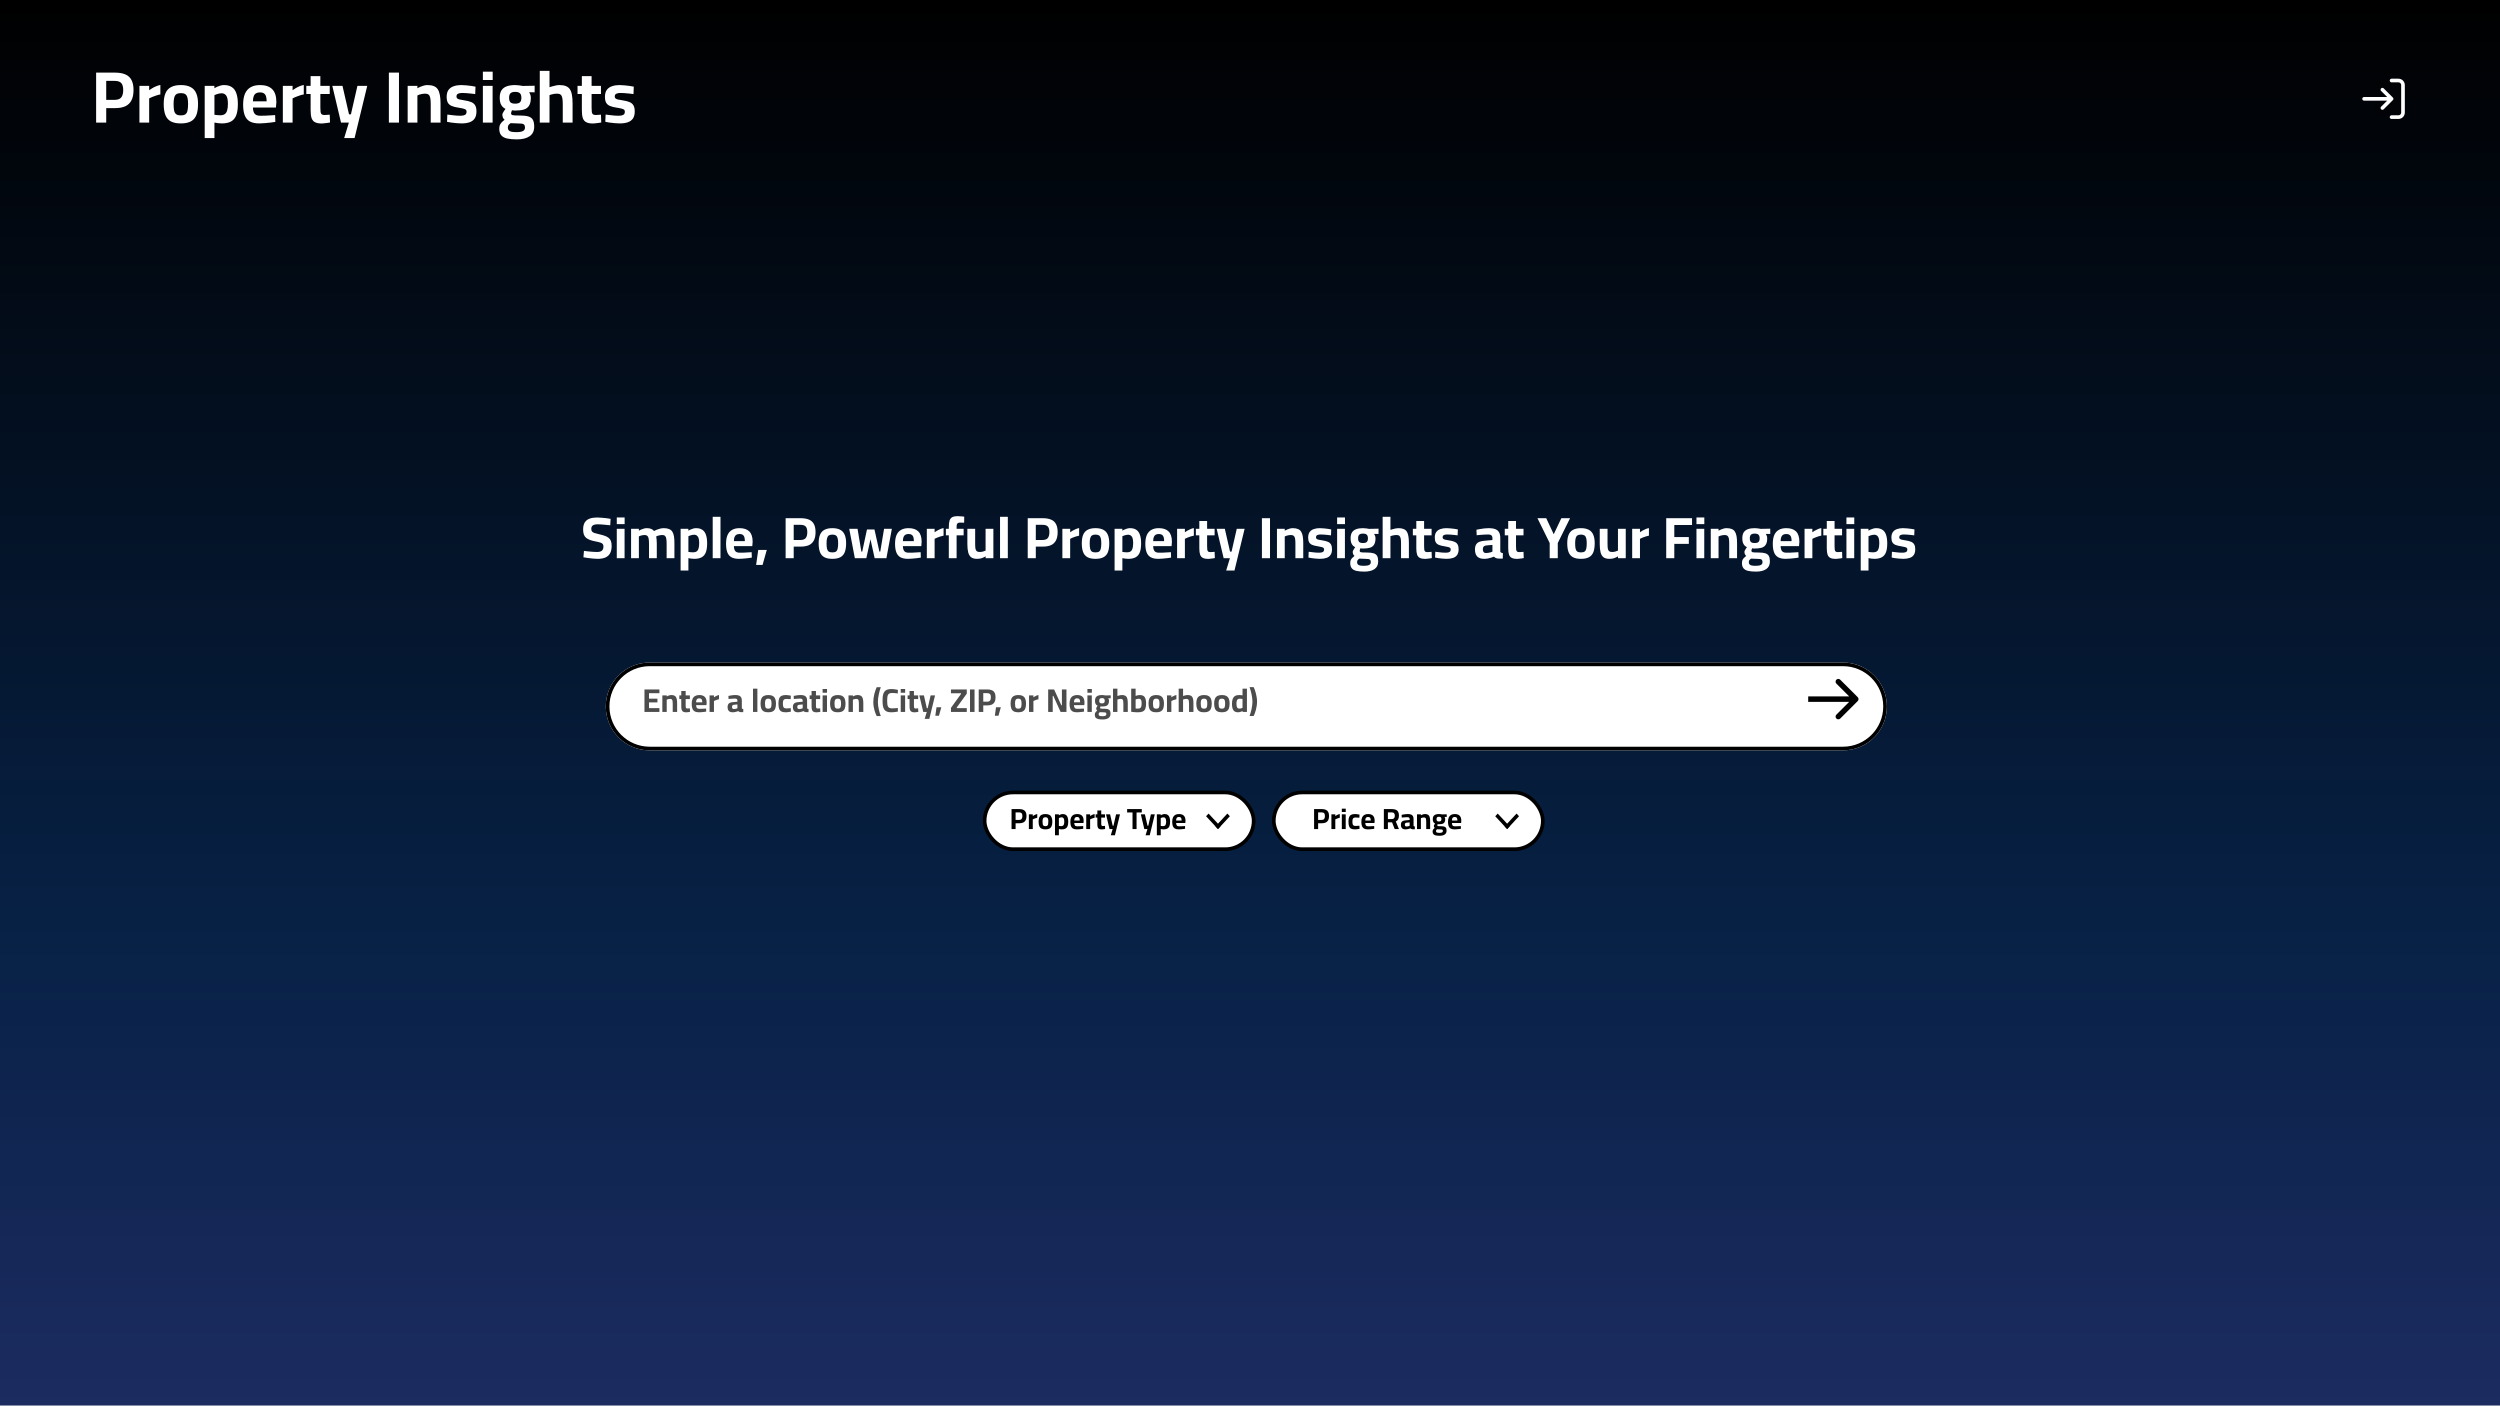 <?xml version="1.0" encoding="UTF-8" standalone="no"?>
<svg width="1366" height="768" viewBox="0 0 1366 768" fill="none" xmlns="http://www.w3.org/2000/svg">
<rect width="1366" height="768" fill="url(#paint0_linear_3_28)"/>
<g filter="url(#filter0_d_3_28)">
<path d="M331 382C331 368.745 341.745 358 355 358H1007C1020.25 358 1031 368.745 1031 382V382C1031 395.255 1020.25 406 1007 406H355C341.745 406 331 395.255 331 382V382Z" fill="white"/>
<path d="M355 359H1007C1019.7 359 1030 369.297 1030 382C1030 394.703 1019.7 405 1007 405H355C342.297 405 332 394.703 332 382C332 369.297 342.297 359 355 359Z" stroke="black" stroke-width="2"/>
</g>
<path d="M352.134 389V376.706H360.306V378.776H354.618V381.764H359.226V383.798H354.618V386.93H360.306V389H352.134ZM361.904 389V379.964H364.298V380.54C364.49 380.42 364.724 380.306 365 380.198C365.276 380.078 365.564 379.976 365.864 379.892C366.176 379.808 366.476 379.766 366.764 379.766C367.388 379.766 367.904 379.85 368.312 380.018C368.732 380.174 369.062 380.432 369.302 380.792C369.542 381.152 369.716 381.626 369.824 382.214C369.932 382.79 369.986 383.492 369.986 384.32V389H367.574V384.446C367.574 383.822 367.538 383.324 367.466 382.952C367.394 382.568 367.256 382.292 367.052 382.124C366.848 381.956 366.548 381.872 366.152 381.872C365.936 381.872 365.708 381.896 365.468 381.944C365.24 381.98 365.018 382.034 364.802 382.106C364.598 382.178 364.43 382.25 364.298 382.322V389H361.904ZM374.986 389.216C374.326 389.216 373.792 389.12 373.384 388.928C372.976 388.736 372.682 388.406 372.502 387.938C372.334 387.458 372.25 386.792 372.25 385.94V381.962H371.188V379.964H372.25V377.57H374.644V379.964H376.948V381.962H374.644V385.31C374.644 385.778 374.662 386.144 374.698 386.408C374.746 386.672 374.842 386.858 374.986 386.966C375.13 387.074 375.352 387.128 375.652 387.128C375.736 387.128 375.862 387.122 376.03 387.11C376.198 387.098 376.366 387.086 376.534 387.074C376.702 387.062 376.84 387.05 376.948 387.038L377.02 388.964C376.84 389 376.618 389.036 376.354 389.072C376.102 389.108 375.85 389.138 375.598 389.162C375.358 389.198 375.154 389.216 374.986 389.216ZM381.941 389.198C380.945 389.198 380.153 389.03 379.565 388.694C378.989 388.358 378.575 387.848 378.323 387.164C378.071 386.48 377.945 385.622 377.945 384.59C377.945 383.474 378.101 382.562 378.413 381.854C378.737 381.146 379.205 380.624 379.817 380.288C380.429 379.94 381.185 379.766 382.085 379.766C383.417 379.766 384.419 380.102 385.091 380.774C385.775 381.446 386.117 382.508 386.117 383.96L386.009 385.292H380.357C380.369 385.964 380.507 386.468 380.771 386.804C381.035 387.14 381.491 387.308 382.139 387.308C382.511 387.308 382.919 387.302 383.363 387.29C383.807 387.266 384.245 387.242 384.677 387.218C385.121 387.194 385.499 387.17 385.811 387.146L385.865 388.82C385.565 388.868 385.187 388.922 384.731 388.982C384.275 389.042 383.801 389.09 383.309 389.126C382.829 389.174 382.373 389.198 381.941 389.198ZM380.357 383.762H383.723C383.723 382.946 383.591 382.376 383.327 382.052C383.075 381.728 382.661 381.566 382.085 381.566C381.701 381.566 381.383 381.638 381.131 381.782C380.879 381.926 380.687 382.16 380.555 382.484C380.423 382.808 380.357 383.234 380.357 383.762ZM387.709 389V379.964H390.103V381.026C390.307 380.87 390.559 380.708 390.859 380.54C391.159 380.36 391.483 380.198 391.831 380.054C392.191 379.898 392.533 379.796 392.857 379.748V382.07C392.545 382.118 392.215 382.202 391.867 382.322C391.519 382.43 391.189 382.55 390.877 382.682C390.577 382.814 390.319 382.934 390.103 383.042V389H387.709ZM400.385 389.198C399.449 389.198 398.741 388.964 398.261 388.496C397.793 388.016 397.559 387.296 397.559 386.336C397.559 385.664 397.679 385.142 397.919 384.77C398.159 384.386 398.513 384.11 398.981 383.942C399.461 383.762 400.043 383.654 400.727 383.618L402.923 383.42V382.88C402.923 382.448 402.815 382.148 402.599 381.98C402.383 381.8 402.065 381.71 401.645 381.71C401.309 381.71 400.919 381.722 400.475 381.746C400.043 381.77 399.611 381.8 399.179 381.836C398.759 381.872 398.393 381.908 398.081 381.944L398.009 380.252C398.321 380.18 398.693 380.108 399.125 380.036C399.569 379.952 400.031 379.886 400.511 379.838C400.991 379.79 401.435 379.766 401.843 379.766C402.611 379.766 403.253 379.862 403.769 380.054C404.285 380.246 404.675 380.564 404.939 381.008C405.203 381.44 405.335 382.028 405.335 382.772V386.894C405.359 387.062 405.449 387.194 405.605 387.29C405.761 387.374 405.941 387.434 406.145 387.47L406.091 389.126C405.899 389.126 405.707 389.126 405.515 389.126C405.335 389.138 405.161 389.138 404.993 389.126C404.825 389.126 404.675 389.114 404.543 389.09C404.267 389.054 404.027 388.982 403.823 388.874C403.631 388.766 403.475 388.652 403.355 388.532C403.163 388.616 402.905 388.712 402.581 388.82C402.257 388.928 401.903 389.018 401.519 389.09C401.147 389.162 400.769 389.198 400.385 389.198ZM400.961 387.416C401.189 387.416 401.429 387.392 401.681 387.344C401.933 387.296 402.167 387.242 402.383 387.182C402.611 387.11 402.791 387.044 402.923 386.984V384.914L401.087 385.076C400.691 385.112 400.403 385.232 400.223 385.436C400.055 385.628 399.971 385.904 399.971 386.264C399.971 386.624 400.049 386.906 400.205 387.11C400.373 387.314 400.625 387.416 400.961 387.416ZM411.441 389V376.274H413.835V389H411.441ZM419.774 389.198C418.754 389.198 417.932 389.03 417.308 388.694C416.696 388.358 416.252 387.842 415.976 387.146C415.7 386.438 415.562 385.526 415.562 384.41C415.562 383.33 415.706 382.454 415.994 381.782C416.282 381.098 416.738 380.594 417.362 380.27C417.986 379.934 418.79 379.766 419.774 379.766C420.77 379.766 421.574 379.934 422.186 380.27C422.81 380.594 423.266 381.098 423.554 381.782C423.854 382.454 424.004 383.33 424.004 384.41C424.004 385.526 423.866 386.438 423.59 387.146C423.314 387.842 422.864 388.358 422.24 388.694C421.628 389.03 420.806 389.198 419.774 389.198ZM419.774 387.218C420.278 387.218 420.656 387.128 420.908 386.948C421.16 386.756 421.328 386.456 421.412 386.048C421.508 385.628 421.556 385.082 421.556 384.41C421.556 383.75 421.502 383.228 421.394 382.844C421.286 382.448 421.106 382.166 420.854 381.998C420.602 381.83 420.242 381.746 419.774 381.746C419.318 381.746 418.958 381.83 418.694 381.998C418.442 382.166 418.262 382.448 418.154 382.844C418.046 383.228 417.992 383.75 417.992 384.41C417.992 385.082 418.034 385.628 418.118 386.048C418.214 386.456 418.388 386.756 418.64 386.948C418.892 387.128 419.27 387.218 419.774 387.218ZM429.332 389.198C428.3 389.198 427.49 389.042 426.902 388.73C426.326 388.406 425.918 387.89 425.678 387.182C425.45 386.474 425.336 385.544 425.336 384.392C425.336 383.252 425.468 382.346 425.732 381.674C425.996 380.99 426.422 380.504 427.01 380.216C427.61 379.916 428.39 379.766 429.35 379.766C429.602 379.766 429.896 379.784 430.232 379.82C430.568 379.856 430.904 379.904 431.24 379.964C431.588 380.012 431.882 380.06 432.122 380.108L432.032 382.034C431.804 382.01 431.546 381.992 431.258 381.98C430.97 381.956 430.688 381.938 430.412 381.926C430.148 381.902 429.932 381.89 429.764 381.89C429.248 381.89 428.84 381.974 428.54 382.142C428.252 382.298 428.048 382.562 427.928 382.934C427.82 383.294 427.766 383.78 427.766 384.392C427.766 385.052 427.82 385.58 427.928 385.976C428.036 386.372 428.228 386.654 428.504 386.822C428.792 386.99 429.212 387.074 429.764 387.074C429.932 387.074 430.154 387.068 430.43 387.056C430.706 387.032 430.988 387.008 431.276 386.984C431.576 386.96 431.84 386.942 432.068 386.93L432.14 388.856C431.9 388.904 431.612 388.952 431.276 389C430.94 389.06 430.598 389.108 430.25 389.144C429.914 389.18 429.608 389.198 429.332 389.198ZM436.051 389.198C435.115 389.198 434.407 388.964 433.927 388.496C433.459 388.016 433.225 387.296 433.225 386.336C433.225 385.664 433.345 385.142 433.585 384.77C433.825 384.386 434.179 384.11 434.647 383.942C435.127 383.762 435.709 383.654 436.393 383.618L438.589 383.42V382.88C438.589 382.448 438.481 382.148 438.265 381.98C438.049 381.8 437.731 381.71 437.311 381.71C436.975 381.71 436.585 381.722 436.141 381.746C435.709 381.77 435.277 381.8 434.845 381.836C434.425 381.872 434.059 381.908 433.747 381.944L433.675 380.252C433.987 380.18 434.359 380.108 434.791 380.036C435.235 379.952 435.697 379.886 436.177 379.838C436.657 379.79 437.101 379.766 437.509 379.766C438.277 379.766 438.919 379.862 439.435 380.054C439.951 380.246 440.341 380.564 440.605 381.008C440.869 381.44 441.001 382.028 441.001 382.772V386.894C441.025 387.062 441.115 387.194 441.271 387.29C441.427 387.374 441.607 387.434 441.811 387.47L441.757 389.126C441.565 389.126 441.373 389.126 441.181 389.126C441.001 389.138 440.827 389.138 440.659 389.126C440.491 389.126 440.341 389.114 440.209 389.09C439.933 389.054 439.693 388.982 439.489 388.874C439.297 388.766 439.141 388.652 439.021 388.532C438.829 388.616 438.571 388.712 438.247 388.82C437.923 388.928 437.569 389.018 437.185 389.09C436.813 389.162 436.435 389.198 436.051 389.198ZM436.627 387.416C436.855 387.416 437.095 387.392 437.347 387.344C437.599 387.296 437.833 387.242 438.049 387.182C438.277 387.11 438.457 387.044 438.589 386.984V384.914L436.753 385.076C436.357 385.112 436.069 385.232 435.889 385.436C435.721 385.628 435.637 385.904 435.637 386.264C435.637 386.624 435.715 386.906 435.871 387.11C436.039 387.314 436.291 387.416 436.627 387.416ZM446.178 389.216C445.518 389.216 444.984 389.12 444.576 388.928C444.168 388.736 443.874 388.406 443.694 387.938C443.526 387.458 443.442 386.792 443.442 385.94V381.962H442.38V379.964H443.442V377.57H445.836V379.964H448.14V381.962H445.836V385.31C445.836 385.778 445.854 386.144 445.89 386.408C445.938 386.672 446.034 386.858 446.178 386.966C446.322 387.074 446.544 387.128 446.844 387.128C446.928 387.128 447.054 387.122 447.222 387.11C447.39 387.098 447.558 387.086 447.726 387.074C447.894 387.062 448.032 387.05 448.14 387.038L448.212 388.964C448.032 389 447.81 389.036 447.546 389.072C447.294 389.108 447.042 389.138 446.79 389.162C446.55 389.198 446.346 389.216 446.178 389.216ZM449.478 389V379.964H451.872V389H449.478ZM449.478 378.524V376.472H451.89V378.524H449.478ZM457.761 389.198C456.741 389.198 455.919 389.03 455.295 388.694C454.683 388.358 454.239 387.842 453.963 387.146C453.687 386.438 453.549 385.526 453.549 384.41C453.549 383.33 453.693 382.454 453.981 381.782C454.269 381.098 454.725 380.594 455.349 380.27C455.973 379.934 456.777 379.766 457.761 379.766C458.757 379.766 459.561 379.934 460.173 380.27C460.797 380.594 461.253 381.098 461.541 381.782C461.841 382.454 461.991 383.33 461.991 384.41C461.991 385.526 461.853 386.438 461.577 387.146C461.301 387.842 460.851 388.358 460.227 388.694C459.615 389.03 458.793 389.198 457.761 389.198ZM457.761 387.218C458.265 387.218 458.643 387.128 458.895 386.948C459.147 386.756 459.315 386.456 459.399 386.048C459.495 385.628 459.543 385.082 459.543 384.41C459.543 383.75 459.489 383.228 459.381 382.844C459.273 382.448 459.093 382.166 458.841 381.998C458.589 381.83 458.229 381.746 457.761 381.746C457.305 381.746 456.945 381.83 456.681 381.998C456.429 382.166 456.249 382.448 456.141 382.844C456.033 383.228 455.979 383.75 455.979 384.41C455.979 385.082 456.021 385.628 456.105 386.048C456.201 386.456 456.375 386.756 456.627 386.948C456.879 387.128 457.257 387.218 457.761 387.218ZM463.629 389V379.964H466.023V380.54C466.215 380.42 466.449 380.306 466.725 380.198C467.001 380.078 467.289 379.976 467.589 379.892C467.901 379.808 468.201 379.766 468.489 379.766C469.113 379.766 469.629 379.85 470.037 380.018C470.457 380.174 470.787 380.432 471.027 380.792C471.267 381.152 471.441 381.626 471.549 382.214C471.657 382.79 471.711 383.492 471.711 384.32V389H469.299V384.446C469.299 383.822 469.263 383.324 469.191 382.952C469.119 382.568 468.981 382.292 468.777 382.124C468.573 381.956 468.273 381.872 467.877 381.872C467.661 381.872 467.433 381.896 467.193 381.944C466.965 381.98 466.743 382.034 466.527 382.106C466.323 382.178 466.155 382.25 466.023 382.322V389H463.629ZM479.028 391.25C478.824 390.878 478.614 390.41 478.398 389.846C478.182 389.294 477.978 388.682 477.786 388.01C477.606 387.326 477.456 386.612 477.336 385.868C477.228 385.112 477.174 384.35 477.174 383.582C477.174 382.814 477.228 382.04 477.336 381.26C477.456 380.48 477.606 379.73 477.786 379.01C477.978 378.29 478.182 377.63 478.398 377.03C478.614 376.418 478.824 375.908 479.028 375.5H481.26C481.092 375.968 480.912 376.526 480.72 377.174C480.54 377.822 480.372 378.512 480.216 379.244C480.06 379.976 479.928 380.714 479.82 381.458C479.724 382.202 479.676 382.91 479.676 383.582C479.676 384.242 479.724 384.932 479.82 385.652C479.928 386.36 480.06 387.062 480.216 387.758C480.372 388.454 480.54 389.102 480.72 389.702C480.912 390.302 481.092 390.818 481.26 391.25H479.028ZM487.009 389.198C486.049 389.198 485.257 389.078 484.633 388.838C484.021 388.586 483.535 388.202 483.175 387.686C482.815 387.17 482.563 386.516 482.419 385.724C482.287 384.92 482.221 383.966 482.221 382.862C482.221 381.746 482.287 380.792 482.419 380C482.563 379.196 482.815 378.536 483.175 378.02C483.535 377.504 484.027 377.12 484.651 376.868C485.287 376.616 486.097 376.49 487.081 376.49C487.477 376.49 487.891 376.514 488.323 376.562C488.755 376.61 489.169 376.67 489.565 376.742C489.973 376.802 490.321 376.868 490.609 376.94L490.537 378.92C490.297 378.872 489.997 378.83 489.637 378.794C489.277 378.746 488.911 378.71 488.539 378.686C488.167 378.662 487.819 378.65 487.495 378.65C486.919 378.65 486.451 378.722 486.091 378.866C485.731 379.01 485.449 379.25 485.245 379.586C485.053 379.922 484.921 380.36 484.849 380.9C484.777 381.428 484.741 382.082 484.741 382.862C484.741 383.63 484.777 384.284 484.849 384.824C484.921 385.352 485.053 385.784 485.245 386.12C485.437 386.444 485.713 386.684 486.073 386.84C486.445 386.984 486.925 387.056 487.513 387.056C487.993 387.056 488.521 387.032 489.097 386.984C489.685 386.924 490.171 386.87 490.555 386.822L490.609 388.784C490.321 388.844 489.979 388.91 489.583 388.982C489.187 389.042 488.767 389.09 488.323 389.126C487.879 389.174 487.441 389.198 487.009 389.198ZM492.158 389V379.964H494.552V389H492.158ZM492.158 378.524V376.472H494.57V378.524H492.158ZM499.721 389.216C499.061 389.216 498.527 389.12 498.119 388.928C497.711 388.736 497.417 388.406 497.237 387.938C497.069 387.458 496.985 386.792 496.985 385.94V381.962H495.923V379.964H496.985V377.57H499.379V379.964H501.683V381.962H499.379V385.31C499.379 385.778 499.397 386.144 499.433 386.408C499.481 386.672 499.577 386.858 499.721 386.966C499.865 387.074 500.087 387.128 500.387 387.128C500.471 387.128 500.597 387.122 500.765 387.11C500.933 387.098 501.101 387.086 501.269 387.074C501.437 387.062 501.575 387.05 501.683 387.038L501.755 388.964C501.575 389 501.353 389.036 501.089 389.072C500.837 389.108 500.585 389.138 500.333 389.162C500.093 389.198 499.889 389.216 499.721 389.216ZM505.235 392.798L506.387 389H504.461L502.319 379.964H504.821L506.423 386.966H506.891L508.493 379.964H510.905L507.791 392.798H505.235ZM511.06 391.07L511.708 386.462H514.336L513.04 391.07H511.06ZM519.606 389.018V386.768L525.096 379.154V378.794H519.606V376.706H528.246V379.01L522.774 386.57V386.912H528.246V389.018H519.606ZM530.007 389V376.706H532.491V389H530.007ZM534.771 389V376.706H539.397C540.417 376.706 541.263 376.85 541.935 377.138C542.607 377.414 543.111 377.864 543.447 378.488C543.795 379.112 543.969 379.946 543.969 380.99C543.969 382.034 543.795 382.886 543.447 383.546C543.111 384.194 542.607 384.674 541.935 384.986C541.263 385.286 540.417 385.436 539.397 385.436H537.255V389H534.771ZM537.255 383.402H539.325C540.081 383.402 540.621 383.204 540.945 382.808C541.269 382.4 541.431 381.8 541.431 381.008C541.431 380.192 541.269 379.61 540.945 379.262C540.621 378.914 540.081 378.74 539.325 378.74H537.255V383.402ZM543.579 391.07L544.227 386.462H546.855L545.559 391.07H543.579ZM556.392 389.198C555.372 389.198 554.55 389.03 553.926 388.694C553.314 388.358 552.87 387.842 552.594 387.146C552.318 386.438 552.18 385.526 552.18 384.41C552.18 383.33 552.324 382.454 552.612 381.782C552.9 381.098 553.356 380.594 553.98 380.27C554.604 379.934 555.408 379.766 556.392 379.766C557.388 379.766 558.192 379.934 558.804 380.27C559.428 380.594 559.884 381.098 560.172 381.782C560.472 382.454 560.622 383.33 560.622 384.41C560.622 385.526 560.484 386.438 560.208 387.146C559.932 387.842 559.482 388.358 558.858 388.694C558.246 389.03 557.424 389.198 556.392 389.198ZM556.392 387.218C556.896 387.218 557.274 387.128 557.526 386.948C557.778 386.756 557.946 386.456 558.03 386.048C558.126 385.628 558.174 385.082 558.174 384.41C558.174 383.75 558.12 383.228 558.012 382.844C557.904 382.448 557.724 382.166 557.472 381.998C557.22 381.83 556.86 381.746 556.392 381.746C555.936 381.746 555.576 381.83 555.312 381.998C555.06 382.166 554.88 382.448 554.772 382.844C554.664 383.228 554.61 383.75 554.61 384.41C554.61 385.082 554.652 385.628 554.736 386.048C554.832 386.456 555.006 386.756 555.258 386.948C555.51 387.128 555.888 387.218 556.392 387.218ZM562.26 389V379.964H564.654V381.026C564.858 380.87 565.11 380.708 565.41 380.54C565.71 380.36 566.034 380.198 566.382 380.054C566.742 379.898 567.084 379.796 567.408 379.748V382.07C567.096 382.118 566.766 382.202 566.418 382.322C566.07 382.43 565.74 382.55 565.428 382.682C565.128 382.814 564.87 382.934 564.654 383.042V389H562.26ZM572.722 389V376.706H575.962L579.904 385.346H580.228V376.706H582.712V389H579.508L575.53 380.216H575.206V389H572.722ZM588.396 389.198C587.4 389.198 586.608 389.03 586.02 388.694C585.444 388.358 585.03 387.848 584.778 387.164C584.526 386.48 584.4 385.622 584.4 384.59C584.4 383.474 584.556 382.562 584.868 381.854C585.192 381.146 585.66 380.624 586.272 380.288C586.884 379.94 587.64 379.766 588.54 379.766C589.872 379.766 590.874 380.102 591.546 380.774C592.23 381.446 592.572 382.508 592.572 383.96L592.464 385.292H586.812C586.824 385.964 586.962 386.468 587.226 386.804C587.49 387.14 587.946 387.308 588.594 387.308C588.966 387.308 589.374 387.302 589.818 387.29C590.262 387.266 590.7 387.242 591.132 387.218C591.576 387.194 591.954 387.17 592.266 387.146L592.32 388.82C592.02 388.868 591.642 388.922 591.186 388.982C590.73 389.042 590.256 389.09 589.764 389.126C589.284 389.174 588.828 389.198 588.396 389.198ZM586.812 383.762H590.178C590.178 382.946 590.046 382.376 589.782 382.052C589.53 381.728 589.116 381.566 588.54 381.566C588.156 381.566 587.838 381.638 587.586 381.782C587.334 381.926 587.142 382.16 587.01 382.484C586.878 382.808 586.812 383.234 586.812 383.762ZM594.164 389V379.964H596.558V389H594.164ZM594.164 378.524V376.472H596.576V378.524H594.164ZM602.536 393.122C601.576 393.122 600.772 393.05 600.124 392.906C599.488 392.762 599.008 392.498 598.684 392.114C598.36 391.742 598.198 391.202 598.198 390.494C598.198 390.182 598.24 389.9 598.324 389.648C598.42 389.408 598.564 389.18 598.756 388.964C598.96 388.748 599.212 388.526 599.512 388.298C599.344 388.178 599.206 388.004 599.098 387.776C599.002 387.536 598.954 387.278 598.954 387.002C598.954 386.906 598.996 386.78 599.08 386.624C599.164 386.456 599.266 386.282 599.386 386.102C599.506 385.922 599.62 385.76 599.728 385.616C599.488 385.508 599.26 385.352 599.044 385.148C598.828 384.932 598.648 384.644 598.504 384.284C598.372 383.924 598.306 383.462 598.306 382.898C598.306 382.13 598.45 381.518 598.738 381.062C599.038 380.606 599.47 380.276 600.034 380.072C600.598 379.868 601.282 379.766 602.086 379.766C602.398 379.766 602.734 379.79 603.094 379.838C603.454 379.886 603.742 379.934 603.958 379.982L606.892 379.928V381.548L605.524 381.53C605.632 381.674 605.728 381.86 605.812 382.088C605.908 382.304 605.956 382.574 605.956 382.898C605.956 383.726 605.812 384.368 605.524 384.824C605.248 385.28 604.828 385.598 604.264 385.778C603.7 385.946 602.986 386.03 602.122 386.03C602.026 386.03 601.894 386.024 601.726 386.012C601.558 385.988 601.42 385.97 601.312 385.958C601.264 386.078 601.216 386.216 601.168 386.372C601.12 386.516 601.096 386.618 601.096 386.678C601.096 386.81 601.12 386.912 601.168 386.984C601.228 387.056 601.33 387.116 601.474 387.164C601.63 387.2 601.852 387.224 602.14 387.236C602.44 387.248 602.836 387.254 603.328 387.254C604.18 387.254 604.858 387.332 605.362 387.488C605.878 387.644 606.244 387.92 606.46 388.316C606.676 388.712 606.784 389.27 606.784 389.99C606.784 391.058 606.406 391.844 605.65 392.348C604.906 392.864 603.868 393.122 602.536 393.122ZM602.41 391.34C603.154 391.34 603.688 391.25 604.012 391.07C604.348 390.902 604.516 390.62 604.516 390.224C604.516 389.912 604.456 389.684 604.336 389.54C604.228 389.396 604.042 389.3 603.778 389.252C603.514 389.216 603.154 389.198 602.698 389.198C602.578 389.198 602.434 389.192 602.266 389.18C602.098 389.18 601.924 389.174 601.744 389.162C601.576 389.162 601.42 389.156 601.276 389.144C601.144 389.132 601.048 389.126 600.988 389.126C600.82 389.246 600.682 389.36 600.574 389.468C600.478 389.576 600.406 389.684 600.358 389.792C600.322 389.912 600.304 390.056 600.304 390.224C600.304 390.5 600.37 390.716 600.502 390.872C600.634 391.04 600.85 391.16 601.15 391.232C601.462 391.304 601.882 391.34 602.41 391.34ZM602.104 384.338C602.656 384.338 603.046 384.23 603.274 384.014C603.514 383.786 603.634 383.414 603.634 382.898C603.634 382.382 603.514 382.01 603.274 381.782C603.046 381.554 602.656 381.44 602.104 381.44C601.576 381.44 601.192 381.554 600.952 381.782C600.724 382.01 600.61 382.382 600.61 382.898C600.61 383.414 600.724 383.786 600.952 384.014C601.192 384.23 601.576 384.338 602.104 384.338ZM608.156 389V376.274H610.55V380.288C610.754 380.216 610.994 380.144 611.27 380.072C611.558 379.988 611.852 379.916 612.152 379.856C612.464 379.796 612.746 379.766 612.998 379.766C613.634 379.766 614.156 379.85 614.564 380.018C614.984 380.174 615.314 380.432 615.554 380.792C615.794 381.14 615.962 381.602 616.058 382.178C616.166 382.754 616.22 383.45 616.22 384.266V389H613.808V384.446C613.808 383.822 613.772 383.324 613.7 382.952C613.628 382.568 613.49 382.292 613.286 382.124C613.094 381.956 612.794 381.872 612.386 381.872C612.17 381.872 611.948 381.89 611.72 381.926C611.492 381.962 611.27 382.01 611.054 382.07C610.85 382.13 610.682 382.184 610.55 382.232V389H608.156ZM621.705 389.198C621.405 389.198 621.039 389.186 620.607 389.162C620.175 389.138 619.731 389.102 619.275 389.054C618.831 389.006 618.435 388.964 618.087 388.928V376.274H620.499V380.252C620.679 380.18 620.901 380.108 621.165 380.036C621.429 379.964 621.705 379.904 621.993 379.856C622.293 379.796 622.569 379.766 622.821 379.766C623.661 379.766 624.327 379.94 624.819 380.288C625.323 380.624 625.683 381.128 625.899 381.8C626.115 382.472 626.223 383.318 626.223 384.338C626.223 385.538 626.085 386.498 625.809 387.218C625.545 387.926 625.083 388.436 624.423 388.748C623.763 389.048 622.857 389.198 621.705 389.198ZM621.723 387.182C622.311 387.182 622.749 387.08 623.037 386.876C623.325 386.66 623.517 386.342 623.613 385.922C623.721 385.502 623.775 384.986 623.775 384.374C623.775 383.75 623.727 383.252 623.631 382.88C623.535 382.496 623.373 382.22 623.145 382.052C622.929 381.872 622.623 381.782 622.227 381.782C622.035 381.782 621.831 381.806 621.615 381.854C621.399 381.89 621.189 381.938 620.985 381.998C620.793 382.046 620.631 382.094 620.499 382.142V387.11C620.679 387.122 620.889 387.14 621.129 387.164C621.369 387.176 621.567 387.182 621.723 387.182ZM631.767 389.198C630.747 389.198 629.925 389.03 629.301 388.694C628.689 388.358 628.245 387.842 627.969 387.146C627.693 386.438 627.555 385.526 627.555 384.41C627.555 383.33 627.699 382.454 627.987 381.782C628.275 381.098 628.731 380.594 629.355 380.27C629.979 379.934 630.783 379.766 631.767 379.766C632.763 379.766 633.567 379.934 634.179 380.27C634.803 380.594 635.259 381.098 635.547 381.782C635.847 382.454 635.997 383.33 635.997 384.41C635.997 385.526 635.859 386.438 635.583 387.146C635.307 387.842 634.857 388.358 634.233 388.694C633.621 389.03 632.799 389.198 631.767 389.198ZM631.767 387.218C632.271 387.218 632.649 387.128 632.901 386.948C633.153 386.756 633.321 386.456 633.405 386.048C633.501 385.628 633.549 385.082 633.549 384.41C633.549 383.75 633.495 383.228 633.387 382.844C633.279 382.448 633.099 382.166 632.847 381.998C632.595 381.83 632.235 381.746 631.767 381.746C631.311 381.746 630.951 381.83 630.687 381.998C630.435 382.166 630.255 382.448 630.147 382.844C630.039 383.228 629.985 383.75 629.985 384.41C629.985 385.082 630.027 385.628 630.111 386.048C630.207 386.456 630.381 386.756 630.633 386.948C630.885 387.128 631.263 387.218 631.767 387.218ZM637.635 389V379.964H640.029V381.026C640.233 380.87 640.485 380.708 640.785 380.54C641.085 380.36 641.409 380.198 641.757 380.054C642.117 379.898 642.459 379.796 642.783 379.748V382.07C642.471 382.118 642.141 382.202 641.793 382.322C641.445 382.43 641.115 382.55 640.803 382.682C640.503 382.814 640.245 382.934 640.029 383.042V389H637.635ZM644.033 389V376.274H646.427V380.288C646.631 380.216 646.871 380.144 647.147 380.072C647.435 379.988 647.729 379.916 648.029 379.856C648.341 379.796 648.623 379.766 648.875 379.766C649.511 379.766 650.033 379.85 650.441 380.018C650.861 380.174 651.191 380.432 651.431 380.792C651.671 381.14 651.839 381.602 651.935 382.178C652.043 382.754 652.097 383.45 652.097 384.266V389H649.685V384.446C649.685 383.822 649.649 383.324 649.577 382.952C649.505 382.568 649.367 382.292 649.163 382.124C648.971 381.956 648.671 381.872 648.263 381.872C648.047 381.872 647.825 381.89 647.597 381.926C647.369 381.962 647.147 382.01 646.931 382.07C646.727 382.13 646.559 382.184 646.427 382.232V389H644.033ZM657.87 389.198C656.85 389.198 656.028 389.03 655.404 388.694C654.792 388.358 654.348 387.842 654.072 387.146C653.796 386.438 653.658 385.526 653.658 384.41C653.658 383.33 653.802 382.454 654.09 381.782C654.378 381.098 654.834 380.594 655.458 380.27C656.082 379.934 656.886 379.766 657.87 379.766C658.866 379.766 659.67 379.934 660.282 380.27C660.906 380.594 661.362 381.098 661.65 381.782C661.95 382.454 662.1 383.33 662.1 384.41C662.1 385.526 661.962 386.438 661.686 387.146C661.41 387.842 660.96 388.358 660.336 388.694C659.724 389.03 658.902 389.198 657.87 389.198ZM657.87 387.218C658.374 387.218 658.752 387.128 659.004 386.948C659.256 386.756 659.424 386.456 659.508 386.048C659.604 385.628 659.652 385.082 659.652 384.41C659.652 383.75 659.598 383.228 659.49 382.844C659.382 382.448 659.202 382.166 658.95 381.998C658.698 381.83 658.338 381.746 657.87 381.746C657.414 381.746 657.054 381.83 656.79 381.998C656.538 382.166 656.358 382.448 656.25 382.844C656.142 383.228 656.088 383.75 656.088 384.41C656.088 385.082 656.13 385.628 656.214 386.048C656.31 386.456 656.484 386.756 656.736 386.948C656.988 387.128 657.366 387.218 657.87 387.218ZM667.626 389.198C666.606 389.198 665.784 389.03 665.16 388.694C664.548 388.358 664.104 387.842 663.828 387.146C663.552 386.438 663.414 385.526 663.414 384.41C663.414 383.33 663.558 382.454 663.846 381.782C664.134 381.098 664.59 380.594 665.214 380.27C665.838 379.934 666.642 379.766 667.626 379.766C668.622 379.766 669.426 379.934 670.038 380.27C670.662 380.594 671.118 381.098 671.406 381.782C671.706 382.454 671.856 383.33 671.856 384.41C671.856 385.526 671.718 386.438 671.442 387.146C671.166 387.842 670.716 388.358 670.092 388.694C669.48 389.03 668.658 389.198 667.626 389.198ZM667.626 387.218C668.13 387.218 668.508 387.128 668.76 386.948C669.012 386.756 669.18 386.456 669.264 386.048C669.36 385.628 669.408 385.082 669.408 384.41C669.408 383.75 669.354 383.228 669.246 382.844C669.138 382.448 668.958 382.166 668.706 381.998C668.454 381.83 668.094 381.746 667.626 381.746C667.17 381.746 666.81 381.83 666.546 381.998C666.294 382.166 666.114 382.448 666.006 382.844C665.898 383.228 665.844 383.75 665.844 384.41C665.844 385.082 665.886 385.628 665.97 386.048C666.066 386.456 666.24 386.756 666.492 386.948C666.744 387.128 667.122 387.218 667.626 387.218ZM676.536 389.198C676.104 389.198 675.708 389.144 675.348 389.036C674.988 388.94 674.67 388.784 674.394 388.568C674.13 388.34 673.902 388.046 673.71 387.686C673.53 387.326 673.392 386.888 673.296 386.372C673.2 385.844 673.152 385.232 673.152 384.536C673.152 383.504 673.278 382.634 673.53 381.926C673.794 381.218 674.208 380.684 674.772 380.324C675.336 379.952 676.086 379.766 677.022 379.766C677.202 379.766 677.412 379.778 677.652 379.802C677.892 379.814 678.126 379.838 678.354 379.874C678.582 379.898 678.768 379.922 678.912 379.946V376.274H681.324V389H678.948L678.93 388.478C678.762 388.574 678.54 388.682 678.264 388.802C678 388.91 677.718 389 677.418 389.072C677.118 389.156 676.824 389.198 676.536 389.198ZM677.148 387.182C677.364 387.182 677.58 387.158 677.796 387.11C678.024 387.062 678.234 387.008 678.426 386.948C678.63 386.876 678.792 386.81 678.912 386.75V381.908C678.804 381.884 678.66 381.866 678.48 381.854C678.3 381.83 678.114 381.812 677.922 381.8C677.73 381.776 677.556 381.764 677.4 381.764C676.932 381.764 676.566 381.872 676.302 382.088C676.05 382.304 675.87 382.622 675.762 383.042C675.654 383.45 675.6 383.948 675.6 384.536C675.6 385.052 675.636 385.484 675.708 385.832C675.78 386.168 675.882 386.438 676.014 386.642C676.158 386.834 676.326 386.972 676.518 387.056C676.71 387.14 676.92 387.182 677.148 387.182ZM684.995 391.214H682.763C682.931 390.758 683.105 390.224 683.285 389.612C683.477 389 683.651 388.34 683.807 387.632C683.963 386.924 684.089 386.204 684.185 385.472C684.293 384.74 684.347 384.044 684.347 383.384C684.347 382.724 684.293 382.028 684.185 381.296C684.089 380.564 683.963 379.838 683.807 379.118C683.651 378.398 683.477 377.726 683.285 377.102C683.105 376.466 682.931 375.92 682.763 375.464H684.995C685.199 375.86 685.409 376.352 685.625 376.94C685.841 377.528 686.039 378.176 686.219 378.884C686.411 379.58 686.561 380.318 686.669 381.098C686.789 381.866 686.849 382.628 686.849 383.384C686.849 384.152 686.789 384.92 686.669 385.688C686.561 386.444 686.411 387.17 686.219 387.866C686.039 388.562 685.841 389.198 685.625 389.774C685.409 390.35 685.199 390.83 684.995 391.214Z" fill="black" fill-opacity="0.7"/>
<path d="M1015.06 383.061C1015.65 382.475 1015.65 381.525 1015.06 380.939L1005.51 371.393C1004.93 370.808 1003.98 370.808 1003.39 371.393C1002.81 371.979 1002.81 372.929 1003.39 373.515L1011.88 382L1003.39 390.485C1002.81 391.071 1002.81 392.021 1003.39 392.607C1003.98 393.192 1004.93 393.192 1005.51 392.607L1015.06 383.061ZM988 383.5H1014V380.5H988V383.5Z" fill="black"/>
<path d="M52.52 67V39.68H62.8C65.067 39.68 66.947 40 68.44 40.64C69.933 41.253 71.053 42.253 71.8 43.64C72.573 45.027 72.96 46.88 72.96 49.2C72.96 51.52 72.573 53.413 71.8 54.88C71.053 56.32 69.933 57.387 68.44 58.08C66.947 58.747 65.067 59.08 62.8 59.08H58.04V67H52.52ZM58.04 54.56H62.64C64.32 54.56 65.52 54.12 66.24 53.24C66.96 52.333 67.32 51 67.32 49.24C67.32 47.427 66.96 46.133 66.24 45.36C65.52 44.587 64.32 44.2 62.64 44.2H58.04V54.56ZM76.184 67V46.92H81.504V49.28C81.958 48.933 82.518 48.573 83.184 48.2C83.851 47.8 84.571 47.44 85.344 47.12C86.144 46.773 86.904 46.547 87.624 46.44V51.6C86.931 51.707 86.198 51.893 85.424 52.16C84.651 52.4 83.918 52.667 83.224 52.96C82.558 53.253 81.984 53.52 81.504 53.76V67H76.184ZM98.809 67.44C96.542 67.44 94.715 67.067 93.329 66.32C91.969 65.573 90.982 64.427 90.369 62.88C89.755 61.307 89.449 59.28 89.449 56.8C89.449 54.4 89.769 52.453 90.409 50.96C91.049 49.44 92.062 48.32 93.449 47.6C94.835 46.853 96.622 46.48 98.809 46.48C101.022 46.48 102.809 46.853 104.169 47.6C105.555 48.32 106.569 49.44 107.209 50.96C107.875 52.453 108.209 54.4 108.209 56.8C108.209 59.28 107.902 61.307 107.289 62.88C106.675 64.427 105.675 65.573 104.289 66.32C102.929 67.067 101.102 67.44 98.809 67.44ZM98.809 63.04C99.929 63.04 100.769 62.84 101.329 62.44C101.889 62.013 102.262 61.347 102.449 60.44C102.662 59.507 102.769 58.293 102.769 56.8C102.769 55.333 102.649 54.173 102.409 53.32C102.169 52.44 101.769 51.813 101.209 51.44C100.649 51.067 99.849 50.88 98.809 50.88C97.795 50.88 96.995 51.067 96.409 51.44C95.849 51.813 95.449 52.44 95.209 53.32C94.969 54.173 94.849 55.333 94.849 56.8C94.849 58.293 94.942 59.507 95.129 60.44C95.342 61.347 95.729 62.013 96.289 62.44C96.849 62.84 97.689 63.04 98.809 63.04ZM111.848 75.44V46.92H117.128L117.168 48.2C117.542 47.96 118.008 47.707 118.568 47.44C119.155 47.173 119.782 46.947 120.448 46.76C121.115 46.573 121.768 46.48 122.408 46.48C124.195 46.48 125.635 46.867 126.728 47.64C127.848 48.387 128.662 49.533 129.168 51.08C129.702 52.6 129.968 54.533 129.968 56.88C129.968 59.387 129.675 61.413 129.088 62.96C128.502 64.507 127.555 65.64 126.248 66.36C124.968 67.08 123.275 67.44 121.168 67.44C120.502 67.44 119.782 67.387 119.008 67.28C118.235 67.173 117.622 67.067 117.168 66.96V75.44H111.848ZM120.328 63C121.395 63 122.235 62.773 122.848 62.32C123.462 61.867 123.888 61.187 124.128 60.28C124.395 59.347 124.528 58.173 124.528 56.76C124.528 54.573 124.222 53.067 123.608 52.24C123.022 51.387 122.168 50.96 121.048 50.96C120.622 50.96 120.168 51.013 119.688 51.12C119.208 51.227 118.742 51.36 118.288 51.52C117.835 51.68 117.462 51.84 117.168 52V62.72C117.488 62.747 117.942 62.8 118.528 62.88C119.142 62.96 119.742 63 120.328 63ZM141.726 67.44C139.513 67.44 137.753 67.067 136.446 66.32C135.166 65.573 134.246 64.44 133.686 62.92C133.126 61.4 132.846 59.493 132.846 57.2C132.846 54.72 133.193 52.693 133.886 51.12C134.606 49.547 135.646 48.387 137.006 47.64C138.366 46.867 140.046 46.48 142.046 46.48C145.006 46.48 147.233 47.227 148.726 48.72C150.246 50.213 151.006 52.573 151.006 55.8L150.766 58.76H138.206C138.233 60.253 138.54 61.373 139.126 62.12C139.713 62.867 140.726 63.24 142.166 63.24C142.993 63.24 143.9 63.227 144.886 63.2C145.873 63.147 146.846 63.093 147.806 63.04C148.793 62.987 149.633 62.933 150.326 62.88L150.446 66.6C149.78 66.707 148.94 66.827 147.926 66.96C146.913 67.093 145.86 67.2 144.766 67.28C143.7 67.387 142.686 67.44 141.726 67.44ZM138.206 55.36H145.686C145.686 53.547 145.393 52.28 144.806 51.56C144.246 50.84 143.326 50.48 142.046 50.48C141.193 50.48 140.486 50.64 139.926 50.96C139.366 51.28 138.94 51.8 138.646 52.52C138.353 53.24 138.206 54.187 138.206 55.36ZM154.544 67V46.92H159.864V49.28C160.317 48.933 160.877 48.573 161.544 48.2C162.21 47.8 162.93 47.44 163.704 47.12C164.504 46.773 165.264 46.547 165.984 46.44V51.6C165.29 51.707 164.557 51.893 163.784 52.16C163.01 52.4 162.277 52.667 161.584 52.96C160.917 53.253 160.344 53.52 159.864 53.76V67H154.544ZM175.803 67.48C174.336 67.48 173.149 67.267 172.243 66.84C171.336 66.413 170.683 65.68 170.283 64.64C169.909 63.573 169.723 62.093 169.723 60.2V51.36H167.363V46.92H169.723V41.6H175.043V46.92H180.163V51.36H175.043V58.8C175.043 59.84 175.083 60.653 175.163 61.24C175.269 61.827 175.483 62.24 175.803 62.48C176.123 62.72 176.616 62.84 177.283 62.84C177.469 62.84 177.749 62.827 178.123 62.8C178.496 62.773 178.869 62.747 179.243 62.72C179.616 62.693 179.923 62.667 180.163 62.64L180.323 66.92C179.923 67 179.429 67.08 178.843 67.16C178.283 67.24 177.723 67.307 177.163 67.36C176.629 67.44 176.176 67.48 175.803 67.48ZM188.058 75.44L190.618 67H186.338L181.578 46.92H187.138L190.698 62.48H191.738L195.298 46.92H200.658L193.738 75.44H188.058ZM212.481 67V39.68H218.001V67H212.481ZM222.747 67V46.92H228.067V48.2C228.494 47.933 229.014 47.68 229.627 47.44C230.24 47.173 230.88 46.947 231.547 46.76C232.24 46.573 232.907 46.48 233.547 46.48C234.934 46.48 236.08 46.667 236.987 47.04C237.92 47.387 238.654 47.96 239.187 48.76C239.72 49.56 240.107 50.613 240.347 51.92C240.587 53.2 240.707 54.76 240.707 56.6V67H235.347V56.88C235.347 55.493 235.267 54.387 235.107 53.56C234.947 52.707 234.64 52.093 234.187 51.72C233.734 51.347 233.067 51.16 232.187 51.16C231.707 51.16 231.2 51.213 230.667 51.32C230.16 51.4 229.667 51.52 229.187 51.68C228.734 51.84 228.36 52 228.067 52.16V67H222.747ZM252.096 67.44C251.216 67.44 250.27 67.387 249.256 67.28C248.27 67.2 247.336 67.093 246.456 66.96C245.603 66.827 244.87 66.693 244.256 66.56L244.416 62.6C245.11 62.68 245.883 62.773 246.736 62.88C247.616 62.987 248.47 63.08 249.296 63.16C250.15 63.213 250.843 63.24 251.376 63.24C252.176 63.24 252.83 63.173 253.336 63.04C253.87 62.907 254.27 62.693 254.536 62.4C254.803 62.08 254.936 61.627 254.936 61.04C254.936 60.587 254.816 60.24 254.576 60C254.363 59.76 253.936 59.56 253.296 59.4C252.683 59.213 251.776 59.027 250.576 58.84C249.083 58.627 247.843 58.32 246.856 57.92C245.896 57.52 245.19 56.933 244.736 56.16C244.283 55.36 244.056 54.28 244.056 52.92C244.056 51.267 244.416 49.973 245.136 49.04C245.856 48.107 246.816 47.453 248.016 47.08C249.216 46.68 250.523 46.48 251.936 46.48C252.87 46.48 253.83 46.533 254.816 46.64C255.803 46.72 256.736 46.827 257.616 46.96C258.496 47.093 259.23 47.227 259.816 47.36L259.656 51.4C258.99 51.293 258.216 51.2 257.336 51.12C256.456 51.013 255.576 50.933 254.696 50.88C253.843 50.827 253.123 50.8 252.536 50.8C251.923 50.8 251.376 50.867 250.896 51C250.416 51.107 250.043 51.293 249.776 51.56C249.536 51.827 249.416 52.227 249.416 52.76C249.416 53.133 249.523 53.44 249.736 53.68C249.95 53.92 250.35 54.133 250.936 54.32C251.55 54.48 252.43 54.64 253.576 54.8C255.23 55.04 256.55 55.373 257.536 55.8C258.523 56.227 259.23 56.84 259.656 57.64C260.11 58.44 260.336 59.52 260.336 60.88C260.336 62.48 260.016 63.76 259.376 64.72C258.736 65.68 257.803 66.373 256.576 66.8C255.35 67.227 253.856 67.44 252.096 67.44ZM263.841 67V46.92H269.161V67H263.841ZM263.841 43.72V39.16H269.201V43.72H263.841ZM282.446 76.16C280.313 76.16 278.526 76 277.086 75.68C275.673 75.36 274.606 74.773 273.886 73.92C273.166 73.093 272.806 71.893 272.806 70.32C272.806 69.627 272.9 69 273.086 68.44C273.3 67.907 273.62 67.4 274.046 66.92C274.5 66.44 275.06 65.947 275.726 65.44C275.353 65.173 275.046 64.787 274.806 64.28C274.593 63.747 274.486 63.173 274.486 62.56C274.486 62.347 274.58 62.067 274.766 61.72C274.953 61.347 275.18 60.96 275.446 60.56C275.713 60.16 275.966 59.8 276.206 59.48C275.673 59.24 275.166 58.893 274.686 58.44C274.206 57.96 273.806 57.32 273.486 56.52C273.193 55.72 273.046 54.693 273.046 53.44C273.046 51.733 273.366 50.373 274.006 49.36C274.673 48.347 275.633 47.613 276.886 47.16C278.14 46.707 279.66 46.48 281.446 46.48C282.14 46.48 282.886 46.533 283.686 46.64C284.486 46.747 285.126 46.853 285.606 46.96L292.126 46.84V50.44L289.086 50.4C289.326 50.72 289.54 51.133 289.726 51.64C289.94 52.12 290.046 52.72 290.046 53.44C290.046 55.28 289.726 56.707 289.086 57.72C288.473 58.733 287.54 59.44 286.286 59.84C285.033 60.213 283.446 60.4 281.526 60.4C281.313 60.4 281.02 60.387 280.646 60.36C280.273 60.307 279.966 60.267 279.726 60.24C279.62 60.507 279.513 60.813 279.406 61.16C279.3 61.48 279.246 61.707 279.246 61.84C279.246 62.133 279.3 62.36 279.406 62.52C279.54 62.68 279.766 62.813 280.086 62.92C280.433 63 280.926 63.053 281.566 63.08C282.233 63.107 283.113 63.12 284.206 63.12C286.1 63.12 287.606 63.293 288.726 63.64C289.873 63.987 290.686 64.6 291.166 65.48C291.646 66.36 291.886 67.6 291.886 69.2C291.886 71.573 291.046 73.32 289.366 74.44C287.713 75.587 285.406 76.16 282.446 76.16ZM282.166 72.2C283.82 72.2 285.006 72 285.726 71.6C286.473 71.227 286.846 70.6 286.846 69.72C286.846 69.027 286.713 68.52 286.446 68.2C286.206 67.88 285.793 67.667 285.206 67.56C284.62 67.48 283.82 67.44 282.806 67.44C282.54 67.44 282.22 67.427 281.846 67.4C281.473 67.4 281.086 67.387 280.686 67.36C280.313 67.36 279.966 67.347 279.646 67.32C279.353 67.293 279.14 67.28 279.006 67.28C278.633 67.547 278.326 67.8 278.086 68.04C277.873 68.28 277.713 68.52 277.606 68.76C277.526 69.027 277.486 69.347 277.486 69.72C277.486 70.333 277.633 70.813 277.926 71.16C278.22 71.533 278.7 71.8 279.366 71.96C280.06 72.12 280.993 72.2 282.166 72.2ZM281.486 56.64C282.713 56.64 283.58 56.4 284.086 55.92C284.62 55.413 284.886 54.587 284.886 53.44C284.886 52.293 284.62 51.467 284.086 50.96C283.58 50.453 282.713 50.2 281.486 50.2C280.313 50.2 279.46 50.453 278.926 50.96C278.42 51.467 278.166 52.293 278.166 53.44C278.166 54.587 278.42 55.413 278.926 55.92C279.46 56.4 280.313 56.64 281.486 56.64ZM294.934 67V38.72H300.254V47.64C300.708 47.48 301.241 47.32 301.854 47.16C302.494 46.973 303.148 46.813 303.814 46.68C304.508 46.547 305.134 46.48 305.694 46.48C307.108 46.48 308.268 46.667 309.174 47.04C310.108 47.387 310.841 47.96 311.374 48.76C311.908 49.533 312.281 50.56 312.494 51.84C312.734 53.12 312.854 54.667 312.854 56.48V67H307.494V56.88C307.494 55.493 307.414 54.387 307.254 53.56C307.094 52.707 306.788 52.093 306.334 51.72C305.908 51.347 305.241 51.16 304.334 51.16C303.854 51.16 303.361 51.2 302.854 51.28C302.348 51.36 301.854 51.467 301.374 51.6C300.921 51.733 300.548 51.853 300.254 51.96V67H294.934ZM324.006 67.48C322.539 67.48 321.352 67.267 320.446 66.84C319.539 66.413 318.886 65.68 318.486 64.64C318.112 63.573 317.926 62.093 317.926 60.2V51.36H315.566V46.92H317.926V41.6H323.246V46.92H328.366V51.36H323.246V58.8C323.246 59.84 323.286 60.653 323.366 61.24C323.472 61.827 323.686 62.24 324.006 62.48C324.326 62.72 324.819 62.84 325.486 62.84C325.672 62.84 325.952 62.827 326.326 62.8C326.699 62.773 327.072 62.747 327.446 62.72C327.819 62.693 328.126 62.667 328.366 62.64L328.526 66.92C328.126 67 327.632 67.08 327.046 67.16C326.486 67.24 325.926 67.307 325.366 67.36C324.832 67.44 324.379 67.48 324.006 67.48ZM338.581 67.44C337.701 67.44 336.754 67.387 335.741 67.28C334.754 67.2 333.821 67.093 332.941 66.96C332.087 66.827 331.354 66.693 330.741 66.56L330.901 62.6C331.594 62.68 332.367 62.773 333.221 62.88C334.101 62.987 334.954 63.08 335.781 63.16C336.634 63.213 337.327 63.24 337.861 63.24C338.661 63.24 339.314 63.173 339.821 63.04C340.354 62.907 340.754 62.693 341.021 62.4C341.287 62.08 341.421 61.627 341.421 61.04C341.421 60.587 341.301 60.24 341.061 60C340.847 59.76 340.421 59.56 339.781 59.4C339.167 59.213 338.261 59.027 337.061 58.84C335.567 58.627 334.327 58.32 333.341 57.92C332.381 57.52 331.674 56.933 331.221 56.16C330.767 55.36 330.541 54.28 330.541 52.92C330.541 51.267 330.901 49.973 331.621 49.04C332.341 48.107 333.301 47.453 334.501 47.08C335.701 46.68 337.007 46.48 338.421 46.48C339.354 46.48 340.314 46.533 341.301 46.64C342.287 46.72 343.221 46.827 344.101 46.96C344.981 47.093 345.714 47.227 346.301 47.36L346.141 51.4C345.474 51.293 344.701 51.2 343.821 51.12C342.941 51.013 342.061 50.933 341.181 50.88C340.327 50.827 339.607 50.8 339.021 50.8C338.407 50.8 337.861 50.867 337.381 51C336.901 51.107 336.527 51.293 336.261 51.56C336.021 51.827 335.901 52.227 335.901 52.76C335.901 53.133 336.007 53.44 336.221 53.68C336.434 53.92 336.834 54.133 337.421 54.32C338.034 54.48 338.914 54.64 340.061 54.8C341.714 55.04 343.034 55.373 344.021 55.8C345.007 56.227 345.714 56.84 346.141 57.64C346.594 58.44 346.821 59.52 346.821 60.88C346.821 62.48 346.501 63.76 345.861 64.72C345.221 65.68 344.287 66.373 343.061 66.8C341.834 67.227 340.341 67.44 338.581 67.44Z" fill="white"/>
<path d="M326.557 305.352C325.746 305.352 324.861 305.299 323.901 305.192C322.941 305.107 322.002 305 321.085 304.872C320.189 304.723 319.421 304.595 318.781 304.488L319.069 301C319.73 301.085 320.498 301.181 321.373 301.288C322.247 301.373 323.111 301.448 323.965 301.512C324.839 301.576 325.597 301.608 326.237 301.608C327.047 301.608 327.709 301.501 328.221 301.288C328.733 301.075 329.106 300.755 329.341 300.328C329.597 299.88 329.725 299.315 329.725 298.632C329.725 298.077 329.607 297.64 329.373 297.32C329.159 296.979 328.765 296.712 328.189 296.52C327.613 296.307 326.813 296.104 325.789 295.912C324.509 295.677 323.41 295.4 322.493 295.08C321.597 294.76 320.861 294.365 320.285 293.896C319.709 293.405 319.282 292.787 319.005 292.04C318.749 291.293 318.621 290.387 318.621 289.32C318.621 287.656 318.93 286.355 319.549 285.416C320.167 284.456 321.053 283.773 322.205 283.368C323.357 282.963 324.711 282.76 326.269 282.76C326.973 282.76 327.773 282.803 328.669 282.888C329.586 282.952 330.482 283.037 331.357 283.144C332.253 283.251 333.01 283.368 333.629 283.496L333.437 287.016C332.797 286.931 332.05 286.856 331.197 286.792C330.365 286.707 329.533 286.632 328.701 286.568C327.89 286.504 327.197 286.472 326.621 286.472C325.831 286.472 325.17 286.557 324.637 286.728C324.103 286.899 323.709 287.165 323.453 287.528C323.197 287.891 323.069 288.349 323.069 288.904C323.069 289.544 323.197 290.035 323.453 290.376C323.709 290.717 324.135 290.995 324.733 291.208C325.351 291.421 326.194 291.645 327.261 291.88C328.519 292.157 329.586 292.456 330.461 292.776C331.357 293.096 332.071 293.48 332.605 293.928C333.159 294.376 333.565 294.952 333.821 295.656C334.077 296.36 334.205 297.245 334.205 298.312C334.205 300.019 333.895 301.395 333.277 302.44C332.679 303.464 331.805 304.211 330.653 304.68C329.522 305.128 328.157 305.352 326.557 305.352ZM337.01 305V288.936H341.266V305H337.01ZM337.01 286.376V282.728H341.298V286.376H337.01ZM344.823 305V288.936H349.079V289.96C349.399 289.747 349.804 289.544 350.295 289.352C350.785 289.139 351.297 288.957 351.831 288.808C352.385 288.659 352.919 288.584 353.431 288.584C354.412 288.584 355.212 288.723 355.831 289C356.449 289.256 356.961 289.64 357.367 290.152C357.751 289.917 358.231 289.683 358.807 289.448C359.383 289.213 360.012 289.011 360.694 288.84C361.377 288.669 362.039 288.584 362.679 288.584C363.852 288.584 364.812 288.744 365.559 289.064C366.327 289.363 366.924 289.843 367.351 290.504C367.777 291.144 368.076 291.976 368.247 293C368.417 294.003 368.503 295.219 368.503 296.648V305H364.247V297.032C364.247 295.923 364.183 295.027 364.055 294.344C363.948 293.64 363.713 293.128 363.351 292.808C363.009 292.488 362.487 292.328 361.783 292.328C361.399 292.328 360.993 292.371 360.567 292.456C360.14 292.52 359.745 292.616 359.383 292.744C359.041 292.872 358.764 292.989 358.551 293.096C358.657 293.544 358.732 294.12 358.775 294.824C358.839 295.528 358.871 296.264 358.871 297.032V305H354.615V297.096C354.615 295.965 354.551 295.048 354.423 294.344C354.316 293.64 354.081 293.128 353.719 292.808C353.356 292.488 352.833 292.328 352.151 292.328C351.767 292.328 351.372 292.371 350.967 292.456C350.583 292.52 350.22 292.616 349.879 292.744C349.559 292.872 349.292 292.989 349.079 293.096V305H344.823ZM371.885 311.752V288.936H376.109L376.141 289.96C376.44 289.768 376.813 289.565 377.261 289.352C377.73 289.139 378.232 288.957 378.765 288.808C379.298 288.659 379.821 288.584 380.333 288.584C381.762 288.584 382.914 288.893 383.789 289.512C384.685 290.109 385.336 291.027 385.741 292.264C386.168 293.48 386.381 295.027 386.381 296.904C386.381 298.909 386.146 300.531 385.677 301.768C385.208 303.005 384.45 303.912 383.405 304.488C382.381 305.064 381.026 305.352 379.341 305.352C378.808 305.352 378.232 305.309 377.613 305.224C376.994 305.139 376.504 305.053 376.141 304.968V311.752H371.885ZM378.669 301.8C379.522 301.8 380.194 301.619 380.685 301.256C381.176 300.893 381.517 300.349 381.709 299.624C381.922 298.877 382.029 297.939 382.029 296.808C382.029 295.059 381.784 293.853 381.293 293.192C380.824 292.509 380.141 292.168 379.245 292.168C378.904 292.168 378.541 292.211 378.157 292.296C377.773 292.381 377.4 292.488 377.037 292.616C376.674 292.744 376.376 292.872 376.141 293V301.576C376.397 301.597 376.76 301.64 377.229 301.704C377.72 301.768 378.2 301.8 378.669 301.8ZM389.419 305V282.376H393.675V305H389.419ZM403.819 305.352C402.048 305.352 400.64 305.053 399.595 304.456C398.571 303.859 397.835 302.952 397.387 301.736C396.939 300.52 396.715 298.995 396.715 297.16C396.715 295.176 396.992 293.555 397.547 292.296C398.123 291.037 398.955 290.109 400.043 289.512C401.131 288.893 402.475 288.584 404.075 288.584C406.443 288.584 408.224 289.181 409.419 290.376C410.635 291.571 411.243 293.459 411.243 296.04L411.051 298.408H401.003C401.024 299.603 401.269 300.499 401.739 301.096C402.208 301.693 403.019 301.992 404.171 301.992C404.832 301.992 405.557 301.981 406.347 301.96C407.136 301.917 407.915 301.875 408.683 301.832C409.472 301.789 410.144 301.747 410.699 301.704L410.795 304.68C410.261 304.765 409.589 304.861 408.779 304.968C407.968 305.075 407.125 305.16 406.251 305.224C405.397 305.309 404.587 305.352 403.819 305.352ZM401.003 295.688H406.987C406.987 294.237 406.752 293.224 406.283 292.648C405.835 292.072 405.099 291.784 404.075 291.784C403.392 291.784 402.827 291.912 402.379 292.168C401.931 292.424 401.589 292.84 401.355 293.416C401.12 293.992 401.003 294.749 401.003 295.688ZM413.145 308.68L414.297 300.488H418.969L416.665 308.68H413.145ZM429.266 305V283.144H437.49C439.303 283.144 440.807 283.4 442.002 283.912C443.197 284.403 444.093 285.203 444.69 286.312C445.309 287.421 445.618 288.904 445.618 290.76C445.618 292.616 445.309 294.131 444.69 295.304C444.093 296.456 443.197 297.309 442.002 297.864C440.807 298.397 439.303 298.664 437.49 298.664H433.682V305H429.266ZM433.682 295.048H437.362C438.706 295.048 439.666 294.696 440.242 293.992C440.818 293.267 441.106 292.2 441.106 290.792C441.106 289.341 440.818 288.307 440.242 287.688C439.666 287.069 438.706 286.76 437.362 286.76H433.682V295.048ZM454.797 305.352C452.984 305.352 451.522 305.053 450.413 304.456C449.325 303.859 448.536 302.941 448.045 301.704C447.554 300.445 447.309 298.824 447.309 296.84C447.309 294.92 447.565 293.363 448.077 292.168C448.589 290.952 449.4 290.056 450.509 289.48C451.618 288.883 453.048 288.584 454.797 288.584C456.568 288.584 457.997 288.883 459.085 289.48C460.194 290.056 461.005 290.952 461.517 292.168C462.05 293.363 462.317 294.92 462.317 296.84C462.317 298.824 462.072 300.445 461.581 301.704C461.09 302.941 460.29 303.859 459.181 304.456C458.093 305.053 456.632 305.352 454.797 305.352ZM454.797 301.832C455.693 301.832 456.365 301.672 456.813 301.352C457.261 301.011 457.56 300.477 457.709 299.752C457.88 299.005 457.965 298.035 457.965 296.84C457.965 295.667 457.869 294.739 457.677 294.056C457.485 293.352 457.165 292.851 456.717 292.552C456.269 292.253 455.629 292.104 454.797 292.104C453.986 292.104 453.346 292.253 452.877 292.552C452.429 292.851 452.109 293.352 451.917 294.056C451.725 294.739 451.629 295.667 451.629 296.84C451.629 298.035 451.704 299.005 451.853 299.752C452.024 300.477 452.333 301.011 452.781 301.352C453.229 301.672 453.901 301.832 454.797 301.832ZM467.089 305L464.017 288.936H468.561L470.641 301.384H471.121L473.713 289.288H477.809L480.497 301.384H480.977L483.057 288.936H487.313L484.337 305H477.905L475.633 294.664L473.361 305H467.089ZM496.162 305.352C494.392 305.352 492.984 305.053 491.938 304.456C490.914 303.859 490.178 302.952 489.73 301.736C489.282 300.52 489.058 298.995 489.058 297.16C489.058 295.176 489.336 293.555 489.89 292.296C490.466 291.037 491.298 290.109 492.386 289.512C493.474 288.893 494.818 288.584 496.418 288.584C498.786 288.584 500.568 289.181 501.762 290.376C502.978 291.571 503.586 293.459 503.586 296.04L503.394 298.408H493.346C493.368 299.603 493.613 300.499 494.082 301.096C494.552 301.693 495.362 301.992 496.514 301.992C497.176 301.992 497.901 301.981 498.69 301.96C499.48 301.917 500.258 301.875 501.026 301.832C501.816 301.789 502.488 301.747 503.042 301.704L503.138 304.68C502.605 304.765 501.933 304.861 501.122 304.968C500.312 305.075 499.469 305.16 498.594 305.224C497.741 305.309 496.93 305.352 496.162 305.352ZM493.346 295.688H499.33C499.33 294.237 499.096 293.224 498.626 292.648C498.178 292.072 497.442 291.784 496.418 291.784C495.736 291.784 495.17 291.912 494.722 292.168C494.274 292.424 493.933 292.84 493.698 293.416C493.464 293.992 493.346 294.749 493.346 295.688ZM506.416 305V288.936H510.672V290.824C511.035 290.547 511.483 290.259 512.016 289.96C512.55 289.64 513.126 289.352 513.744 289.096C514.384 288.819 514.992 288.637 515.568 288.552V292.68C515.014 292.765 514.427 292.915 513.808 293.128C513.19 293.32 512.603 293.533 512.048 293.768C511.515 294.003 511.056 294.216 510.672 294.408V305H506.416ZM518.431 305V292.488H516.831V288.936H518.431V288.008C518.431 286.493 518.57 285.299 518.847 284.424C519.146 283.549 519.647 282.931 520.351 282.568C521.055 282.205 522.005 282.024 523.199 282.024C523.541 282.024 523.946 282.045 524.415 282.088C524.906 282.109 525.375 282.141 525.823 282.184C526.271 282.227 526.613 282.269 526.847 282.312L526.815 285.576C526.474 285.576 526.09 285.576 525.663 285.576C525.258 285.555 524.906 285.544 524.607 285.544C524.138 285.544 523.754 285.619 523.455 285.768C523.178 285.917 522.975 286.163 522.847 286.504C522.741 286.845 522.687 287.336 522.687 287.976V288.936H526.527V292.488H522.687V305H518.431ZM533.849 305.352C532.462 305.352 531.385 305.064 530.617 304.488C529.87 303.891 529.337 302.995 529.017 301.8C528.718 300.605 528.569 299.101 528.569 297.288V288.936H532.825V297.096C532.825 298.227 532.878 299.123 532.985 299.784C533.113 300.445 533.358 300.915 533.721 301.192C534.083 301.469 534.606 301.608 535.289 301.608C535.95 301.608 536.569 301.523 537.145 301.352C537.721 301.181 538.179 301.011 538.521 300.84V288.936H542.777V305H538.553V304.008C537.827 304.413 537.102 304.744 536.377 305C535.673 305.235 534.83 305.352 533.849 305.352ZM546.419 305V282.376H550.675V305H546.419ZM561.547 305V283.144H569.771C571.585 283.144 573.089 283.4 574.283 283.912C575.478 284.403 576.374 285.203 576.971 286.312C577.59 287.421 577.899 288.904 577.899 290.76C577.899 292.616 577.59 294.131 576.971 295.304C576.374 296.456 575.478 297.309 574.283 297.864C573.089 298.397 571.585 298.664 569.771 298.664H565.963V305H561.547ZM565.963 295.048H569.643C570.987 295.048 571.947 294.696 572.523 293.992C573.099 293.267 573.387 292.2 573.387 290.792C573.387 289.341 573.099 288.307 572.523 287.688C571.947 287.069 570.987 286.76 569.643 286.76H565.963V295.048ZM580.479 305V288.936H584.735V290.824C585.097 290.547 585.545 290.259 586.079 289.96C586.612 289.64 587.188 289.352 587.807 289.096C588.447 288.819 589.055 288.637 589.631 288.552V292.68C589.076 292.765 588.489 292.915 587.871 293.128C587.252 293.32 586.665 293.533 586.111 293.768C585.577 294.003 585.119 294.216 584.735 294.408V305H580.479ZM598.578 305.352C596.765 305.352 595.304 305.053 594.194 304.456C593.106 303.859 592.317 302.941 591.826 301.704C591.336 300.445 591.09 298.824 591.09 296.84C591.09 294.92 591.346 293.363 591.858 292.168C592.37 290.952 593.181 290.056 594.29 289.48C595.4 288.883 596.829 288.584 598.578 288.584C600.349 288.584 601.778 288.883 602.866 289.48C603.976 290.056 604.786 290.952 605.298 292.168C605.832 293.363 606.098 294.92 606.098 296.84C606.098 298.824 605.853 300.445 605.362 301.704C604.872 302.941 604.072 303.859 602.962 304.456C601.874 305.053 600.413 305.352 598.578 305.352ZM598.578 301.832C599.474 301.832 600.146 301.672 600.594 301.352C601.042 301.011 601.341 300.477 601.49 299.752C601.661 299.005 601.746 298.035 601.746 296.84C601.746 295.667 601.65 294.739 601.458 294.056C601.266 293.352 600.946 292.851 600.498 292.552C600.05 292.253 599.41 292.104 598.578 292.104C597.768 292.104 597.128 292.253 596.658 292.552C596.21 292.851 595.89 293.352 595.698 294.056C595.506 294.739 595.41 295.667 595.41 296.84C595.41 298.035 595.485 299.005 595.634 299.752C595.805 300.477 596.114 301.011 596.562 301.352C597.01 301.672 597.682 301.832 598.578 301.832ZM609.01 311.752V288.936H613.234L613.266 289.96C613.565 289.768 613.938 289.565 614.386 289.352C614.855 289.139 615.357 288.957 615.89 288.808C616.423 288.659 616.946 288.584 617.458 288.584C618.887 288.584 620.039 288.893 620.914 289.512C621.81 290.109 622.461 291.027 622.866 292.264C623.293 293.48 623.506 295.027 623.506 296.904C623.506 298.909 623.271 300.531 622.802 301.768C622.333 303.005 621.575 303.912 620.53 304.488C619.506 305.064 618.151 305.352 616.466 305.352C615.933 305.352 615.357 305.309 614.738 305.224C614.119 305.139 613.629 305.053 613.266 304.968V311.752H609.01ZM615.794 301.8C616.647 301.8 617.319 301.619 617.81 301.256C618.301 300.893 618.642 300.349 618.834 299.624C619.047 298.877 619.154 297.939 619.154 296.808C619.154 295.059 618.909 293.853 618.418 293.192C617.949 292.509 617.266 292.168 616.37 292.168C616.029 292.168 615.666 292.211 615.282 292.296C614.898 292.381 614.525 292.488 614.162 292.616C613.799 292.744 613.501 292.872 613.266 293V301.576C613.522 301.597 613.885 301.64 614.354 301.704C614.845 301.768 615.325 301.8 615.794 301.8ZM632.912 305.352C631.142 305.352 629.734 305.053 628.688 304.456C627.664 303.859 626.928 302.952 626.48 301.736C626.032 300.52 625.808 298.995 625.808 297.16C625.808 295.176 626.086 293.555 626.64 292.296C627.216 291.037 628.048 290.109 629.136 289.512C630.224 288.893 631.568 288.584 633.168 288.584C635.536 288.584 637.318 289.181 638.512 290.376C639.728 291.571 640.336 293.459 640.336 296.04L640.144 298.408H630.096C630.118 299.603 630.363 300.499 630.832 301.096C631.302 301.693 632.112 301.992 633.264 301.992C633.926 301.992 634.651 301.981 635.44 301.96C636.23 301.917 637.008 301.875 637.776 301.832C638.566 301.789 639.238 301.747 639.792 301.704L639.888 304.68C639.355 304.765 638.683 304.861 637.872 304.968C637.062 305.075 636.219 305.16 635.344 305.224C634.491 305.309 633.68 305.352 632.912 305.352ZM630.096 295.688H636.08C636.08 294.237 635.846 293.224 635.376 292.648C634.928 292.072 634.192 291.784 633.168 291.784C632.486 291.784 631.92 291.912 631.472 292.168C631.024 292.424 630.683 292.84 630.448 293.416C630.214 293.992 630.096 294.749 630.096 295.688ZM643.166 305V288.936H647.422V290.824C647.785 290.547 648.233 290.259 648.766 289.96C649.3 289.64 649.876 289.352 650.494 289.096C651.134 288.819 651.742 288.637 652.318 288.552V292.68C651.764 292.765 651.177 292.915 650.558 293.128C649.94 293.32 649.353 293.533 648.798 293.768C648.265 294.003 647.806 294.216 647.422 294.408V305H643.166ZM660.173 305.384C659 305.384 658.051 305.213 657.325 304.872C656.6 304.531 656.077 303.944 655.757 303.112C655.459 302.259 655.309 301.075 655.309 299.56V292.488H653.421V288.936H655.309V284.68H659.565V288.936H663.661V292.488H659.565V298.44C659.565 299.272 659.597 299.923 659.661 300.392C659.747 300.861 659.917 301.192 660.173 301.384C660.429 301.576 660.824 301.672 661.357 301.672C661.507 301.672 661.731 301.661 662.029 301.64C662.328 301.619 662.627 301.597 662.925 301.576C663.224 301.555 663.469 301.533 663.661 301.512L663.789 304.936C663.469 305 663.075 305.064 662.605 305.128C662.157 305.192 661.709 305.245 661.261 305.288C660.835 305.352 660.472 305.384 660.173 305.384ZM669.977 311.752L672.025 305H668.601L664.793 288.936H669.241L672.089 301.384H672.921L675.769 288.936H680.057L674.521 311.752H669.977ZM689.516 305V283.144H693.932V305H689.516ZM697.729 305V288.936H701.985V289.96C702.326 289.747 702.742 289.544 703.233 289.352C703.723 289.139 704.235 288.957 704.769 288.808C705.323 288.659 705.857 288.584 706.369 288.584C707.478 288.584 708.395 288.733 709.121 289.032C709.867 289.309 710.454 289.768 710.881 290.408C711.307 291.048 711.617 291.891 711.809 292.936C712.001 293.96 712.097 295.208 712.097 296.68V305H707.809V296.904C707.809 295.795 707.745 294.909 707.617 294.248C707.489 293.565 707.243 293.075 706.881 292.776C706.518 292.477 705.985 292.328 705.281 292.328C704.897 292.328 704.491 292.371 704.065 292.456C703.659 292.52 703.265 292.616 702.881 292.744C702.518 292.872 702.219 293 701.985 293.128V305H697.729ZM721.208 305.352C720.504 305.352 719.747 305.309 718.936 305.224C718.147 305.16 717.4 305.075 716.696 304.968C716.014 304.861 715.427 304.755 714.936 304.648L715.064 301.48C715.619 301.544 716.238 301.619 716.92 301.704C717.624 301.789 718.307 301.864 718.968 301.928C719.651 301.971 720.206 301.992 720.632 301.992C721.272 301.992 721.795 301.939 722.2 301.832C722.627 301.725 722.947 301.555 723.16 301.32C723.374 301.064 723.48 300.701 723.48 300.232C723.48 299.869 723.384 299.592 723.192 299.4C723.022 299.208 722.68 299.048 722.168 298.92C721.678 298.771 720.952 298.621 719.992 298.472C718.798 298.301 717.806 298.056 717.016 297.736C716.248 297.416 715.683 296.947 715.32 296.328C714.958 295.688 714.776 294.824 714.776 293.736C714.776 292.413 715.064 291.379 715.64 290.632C716.216 289.885 716.984 289.363 717.944 289.064C718.904 288.744 719.95 288.584 721.08 288.584C721.827 288.584 722.595 288.627 723.384 288.712C724.174 288.776 724.92 288.861 725.624 288.968C726.328 289.075 726.915 289.181 727.384 289.288L727.256 292.52C726.723 292.435 726.104 292.36 725.4 292.296C724.696 292.211 723.992 292.147 723.288 292.104C722.606 292.061 722.03 292.04 721.56 292.04C721.07 292.04 720.632 292.093 720.248 292.2C719.864 292.285 719.566 292.435 719.352 292.648C719.16 292.861 719.064 293.181 719.064 293.608C719.064 293.907 719.15 294.152 719.32 294.344C719.491 294.536 719.811 294.707 720.28 294.856C720.771 294.984 721.475 295.112 722.392 295.24C723.715 295.432 724.771 295.699 725.56 296.04C726.35 296.381 726.915 296.872 727.256 297.512C727.619 298.152 727.8 299.016 727.8 300.104C727.8 301.384 727.544 302.408 727.032 303.176C726.52 303.944 725.774 304.499 724.792 304.84C723.811 305.181 722.616 305.352 721.208 305.352ZM730.604 305V288.936H734.86V305H730.604ZM730.604 286.376V282.728H734.892V286.376H730.604ZM745.488 312.328C743.782 312.328 742.352 312.2 741.2 311.944C740.07 311.688 739.216 311.219 738.64 310.536C738.064 309.875 737.776 308.915 737.776 307.656C737.776 307.101 737.851 306.6 738 306.152C738.171 305.725 738.427 305.32 738.768 304.936C739.131 304.552 739.579 304.157 740.112 303.752C739.814 303.539 739.568 303.229 739.376 302.824C739.206 302.397 739.12 301.939 739.12 301.448C739.12 301.277 739.195 301.053 739.344 300.776C739.494 300.477 739.675 300.168 739.888 299.848C740.102 299.528 740.304 299.24 740.496 298.984C740.07 298.792 739.664 298.515 739.28 298.152C738.896 297.768 738.576 297.256 738.32 296.616C738.086 295.976 737.968 295.155 737.968 294.152C737.968 292.787 738.224 291.699 738.736 290.888C739.27 290.077 740.038 289.491 741.04 289.128C742.043 288.765 743.259 288.584 744.688 288.584C745.243 288.584 745.84 288.627 746.48 288.712C747.12 288.797 747.632 288.883 748.016 288.968L753.232 288.872V291.752L750.8 291.72C750.992 291.976 751.163 292.307 751.312 292.712C751.483 293.096 751.568 293.576 751.568 294.152C751.568 295.624 751.312 296.765 750.8 297.576C750.31 298.387 749.563 298.952 748.56 299.272C747.558 299.571 746.288 299.72 744.752 299.72C744.582 299.72 744.347 299.709 744.048 299.688C743.75 299.645 743.504 299.613 743.312 299.592C743.227 299.805 743.142 300.051 743.056 300.328C742.971 300.584 742.928 300.765 742.928 300.872C742.928 301.107 742.971 301.288 743.056 301.416C743.163 301.544 743.344 301.651 743.6 301.736C743.878 301.8 744.272 301.843 744.784 301.864C745.318 301.885 746.022 301.896 746.896 301.896C748.411 301.896 749.616 302.035 750.512 302.312C751.43 302.589 752.08 303.08 752.464 303.784C752.848 304.488 753.04 305.48 753.04 306.76C753.04 308.659 752.368 310.056 751.024 310.952C749.702 311.869 747.856 312.328 745.488 312.328ZM745.264 309.16C746.587 309.16 747.536 309 748.112 308.68C748.71 308.381 749.008 307.88 749.008 307.176C749.008 306.621 748.902 306.216 748.688 305.96C748.496 305.704 748.166 305.533 747.696 305.448C747.227 305.384 746.587 305.352 745.776 305.352C745.563 305.352 745.307 305.341 745.008 305.32C744.71 305.32 744.4 305.309 744.08 305.288C743.782 305.288 743.504 305.277 743.248 305.256C743.014 305.235 742.843 305.224 742.736 305.224C742.438 305.437 742.192 305.64 742 305.832C741.83 306.024 741.702 306.216 741.616 306.408C741.552 306.621 741.52 306.877 741.52 307.176C741.52 307.667 741.638 308.051 741.872 308.328C742.107 308.627 742.491 308.84 743.024 308.968C743.579 309.096 744.326 309.16 745.264 309.16ZM744.72 296.712C745.702 296.712 746.395 296.52 746.8 296.136C747.227 295.731 747.44 295.069 747.44 294.152C747.44 293.235 747.227 292.573 746.8 292.168C746.395 291.763 745.702 291.56 744.72 291.56C743.782 291.56 743.099 291.763 742.672 292.168C742.267 292.573 742.064 293.235 742.064 294.152C742.064 295.069 742.267 295.731 742.672 296.136C743.099 296.52 743.782 296.712 744.72 296.712ZM755.479 305V282.376H759.735V289.512C760.097 289.384 760.524 289.256 761.015 289.128C761.527 288.979 762.049 288.851 762.583 288.744C763.137 288.637 763.639 288.584 764.087 288.584C765.217 288.584 766.145 288.733 766.871 289.032C767.617 289.309 768.204 289.768 768.631 290.408C769.057 291.027 769.356 291.848 769.527 292.872C769.719 293.896 769.815 295.133 769.815 296.584V305H765.527V296.904C765.527 295.795 765.463 294.909 765.335 294.248C765.207 293.565 764.961 293.075 764.599 292.776C764.257 292.477 763.724 292.328 762.999 292.328C762.615 292.328 762.22 292.36 761.815 292.424C761.409 292.488 761.015 292.573 760.631 292.68C760.268 292.787 759.969 292.883 759.735 292.968V305H755.479ZM778.736 305.384C777.562 305.384 776.613 305.213 775.888 304.872C775.162 304.531 774.64 303.944 774.32 303.112C774.021 302.259 773.872 301.075 773.872 299.56V292.488H771.984V288.936H773.872V284.68H778.128V288.936H782.224V292.488H778.128V298.44C778.128 299.272 778.16 299.923 778.224 300.392C778.309 300.861 778.48 301.192 778.736 301.384C778.992 301.576 779.386 301.672 779.92 301.672C780.069 301.672 780.293 301.661 780.592 301.64C780.89 301.619 781.189 301.597 781.488 301.576C781.786 301.555 782.032 301.533 782.224 301.512L782.352 304.936C782.032 305 781.637 305.064 781.168 305.128C780.72 305.192 780.272 305.245 779.824 305.288C779.397 305.352 779.034 305.384 778.736 305.384ZM790.396 305.352C789.692 305.352 788.934 305.309 788.124 305.224C787.334 305.16 786.588 305.075 785.884 304.968C785.201 304.861 784.614 304.755 784.124 304.648L784.252 301.48C784.806 301.544 785.425 301.619 786.108 301.704C786.812 301.789 787.494 301.864 788.156 301.928C788.838 301.971 789.393 301.992 789.82 301.992C790.46 301.992 790.982 301.939 791.388 301.832C791.814 301.725 792.134 301.555 792.348 301.32C792.561 301.064 792.668 300.701 792.668 300.232C792.668 299.869 792.572 299.592 792.38 299.4C792.209 299.208 791.868 299.048 791.356 298.92C790.865 298.771 790.14 298.621 789.18 298.472C787.985 298.301 786.993 298.056 786.204 297.736C785.436 297.416 784.87 296.947 784.508 296.328C784.145 295.688 783.964 294.824 783.964 293.736C783.964 292.413 784.252 291.379 784.828 290.632C785.404 289.885 786.172 289.363 787.132 289.064C788.092 288.744 789.137 288.584 790.268 288.584C791.014 288.584 791.782 288.627 792.572 288.712C793.361 288.776 794.108 288.861 794.812 288.968C795.516 289.075 796.102 289.181 796.572 289.288L796.444 292.52C795.91 292.435 795.292 292.36 794.588 292.296C793.884 292.211 793.18 292.147 792.476 292.104C791.793 292.061 791.217 292.04 790.748 292.04C790.257 292.04 789.82 292.093 789.436 292.2C789.052 292.285 788.753 292.435 788.54 292.648C788.348 292.861 788.252 293.181 788.252 293.608C788.252 293.907 788.337 294.152 788.508 294.344C788.678 294.536 788.998 294.707 789.468 294.856C789.958 294.984 790.662 295.112 791.58 295.24C792.902 295.432 793.958 295.699 794.748 296.04C795.537 296.381 796.102 296.872 796.444 297.512C796.806 298.152 796.988 299.016 796.988 300.104C796.988 301.384 796.732 302.408 796.22 303.176C795.708 303.944 794.961 304.499 793.98 304.84C792.998 305.181 791.804 305.352 790.396 305.352ZM810.952 305.352C809.288 305.352 808.029 304.936 807.176 304.104C806.344 303.251 805.928 301.971 805.928 300.264C805.928 299.069 806.141 298.141 806.568 297.48C806.995 296.797 807.624 296.307 808.456 296.008C809.309 295.688 810.344 295.496 811.56 295.432L815.464 295.08V294.12C815.464 293.352 815.272 292.819 814.888 292.52C814.504 292.2 813.939 292.04 813.192 292.04C812.595 292.04 811.901 292.061 811.112 292.104C810.344 292.147 809.576 292.2 808.808 292.264C808.061 292.328 807.411 292.392 806.856 292.456L806.728 289.448C807.283 289.32 807.944 289.192 808.712 289.064C809.501 288.915 810.323 288.797 811.176 288.712C812.029 288.627 812.819 288.584 813.544 288.584C814.909 288.584 816.051 288.755 816.968 289.096C817.885 289.437 818.579 290.003 819.048 290.792C819.517 291.56 819.752 292.605 819.752 293.928V301.256C819.795 301.555 819.955 301.789 820.232 301.96C820.509 302.109 820.829 302.216 821.192 302.28L821.096 305.224C820.755 305.224 820.413 305.224 820.072 305.224C819.752 305.245 819.443 305.245 819.144 305.224C818.845 305.224 818.579 305.203 818.344 305.16C817.853 305.096 817.427 304.968 817.064 304.776C816.723 304.584 816.445 304.381 816.232 304.168C815.891 304.317 815.432 304.488 814.856 304.68C814.28 304.872 813.651 305.032 812.968 305.16C812.307 305.288 811.635 305.352 810.952 305.352ZM811.976 302.184C812.381 302.184 812.808 302.141 813.256 302.056C813.704 301.971 814.12 301.875 814.504 301.768C814.909 301.64 815.229 301.523 815.464 301.416V297.736L812.2 298.024C811.496 298.088 810.984 298.301 810.664 298.664C810.365 299.005 810.216 299.496 810.216 300.136C810.216 300.776 810.355 301.277 810.632 301.64C810.931 302.003 811.379 302.184 811.976 302.184ZM828.955 305.384C827.781 305.384 826.832 305.213 826.107 304.872C825.381 304.531 824.859 303.944 824.539 303.112C824.24 302.259 824.091 301.075 824.091 299.56V292.488H822.203V288.936H824.091V284.68H828.347V288.936H832.443V292.488H828.347V298.44C828.347 299.272 828.379 299.923 828.443 300.392C828.528 300.861 828.699 301.192 828.955 301.384C829.211 301.576 829.605 301.672 830.139 301.672C830.288 301.672 830.512 301.661 830.811 301.64C831.109 301.619 831.408 301.597 831.707 301.576C832.005 301.555 832.251 301.533 832.443 301.512L832.571 304.936C832.251 305 831.856 305.064 831.387 305.128C830.939 305.192 830.491 305.245 830.043 305.288C829.616 305.352 829.253 305.384 828.955 305.384ZM846.751 305V296.712L840.063 283.144H844.863L848.959 291.912L853.119 283.144H857.887L851.167 296.712V305H846.751ZM863.828 305.352C862.015 305.352 860.554 305.053 859.444 304.456C858.356 303.859 857.567 302.941 857.076 301.704C856.586 300.445 856.34 298.824 856.34 296.84C856.34 294.92 856.596 293.363 857.108 292.168C857.62 290.952 858.431 290.056 859.54 289.48C860.65 288.883 862.079 288.584 863.828 288.584C865.599 288.584 867.028 288.883 868.116 289.48C869.226 290.056 870.036 290.952 870.548 292.168C871.082 293.363 871.348 294.92 871.348 296.84C871.348 298.824 871.103 300.445 870.612 301.704C870.122 302.941 869.322 303.859 868.212 304.456C867.124 305.053 865.663 305.352 863.828 305.352ZM863.828 301.832C864.724 301.832 865.396 301.672 865.844 301.352C866.292 301.011 866.591 300.477 866.74 299.752C866.911 299.005 866.996 298.035 866.996 296.84C866.996 295.667 866.9 294.739 866.708 294.056C866.516 293.352 866.196 292.851 865.748 292.552C865.3 292.253 864.66 292.104 863.828 292.104C863.018 292.104 862.378 292.253 861.908 292.552C861.46 292.851 861.14 293.352 860.948 294.056C860.756 294.739 860.66 295.667 860.66 296.84C860.66 298.035 860.735 299.005 860.884 299.752C861.055 300.477 861.364 301.011 861.812 301.352C862.26 301.672 862.932 301.832 863.828 301.832ZM879.38 305.352C877.993 305.352 876.916 305.064 876.148 304.488C875.401 303.891 874.868 302.995 874.548 301.8C874.249 300.605 874.1 299.101 874.1 297.288V288.936H878.356V297.096C878.356 298.227 878.409 299.123 878.516 299.784C878.644 300.445 878.889 300.915 879.252 301.192C879.615 301.469 880.137 301.608 880.82 301.608C881.481 301.608 882.1 301.523 882.676 301.352C883.252 301.181 883.711 301.011 884.052 300.84V288.936H888.308V305H884.084V304.008C883.359 304.413 882.633 304.744 881.908 305C881.204 305.235 880.361 305.352 879.38 305.352ZM891.823 305V288.936H896.079V290.824C896.441 290.547 896.889 290.259 897.423 289.96C897.956 289.64 898.532 289.352 899.151 289.096C899.791 288.819 900.399 288.637 900.975 288.552V292.68C900.42 292.765 899.833 292.915 899.215 293.128C898.596 293.32 898.009 293.533 897.455 293.768C896.921 294.003 896.463 294.216 896.079 294.408V305H891.823ZM910.422 305V283.144H924.534V286.856H914.838V293.448H922.774V297.16H914.838V305H910.422ZM926.948 305V288.936H931.204V305H926.948ZM926.948 286.376V282.728H931.236V286.376H926.948ZM934.76 305V288.936H939.016V289.96C939.357 289.747 939.773 289.544 940.264 289.352C940.755 289.139 941.267 288.957 941.8 288.808C942.355 288.659 942.888 288.584 943.4 288.584C944.509 288.584 945.427 288.733 946.152 289.032C946.899 289.309 947.485 289.768 947.912 290.408C948.339 291.048 948.648 291.891 948.84 292.936C949.032 293.96 949.128 295.208 949.128 296.68V305H944.84V296.904C944.84 295.795 944.776 294.909 944.648 294.248C944.52 293.565 944.275 293.075 943.912 292.776C943.549 292.477 943.016 292.328 942.312 292.328C941.928 292.328 941.523 292.371 941.096 292.456C940.691 292.52 940.296 292.616 939.912 292.744C939.549 292.872 939.251 293 939.016 293.128V305H934.76ZM959.52 312.328C957.813 312.328 956.384 312.2 955.232 311.944C954.101 311.688 953.248 311.219 952.672 310.536C952.096 309.875 951.808 308.915 951.808 307.656C951.808 307.101 951.882 306.6 952.032 306.152C952.202 305.725 952.458 305.32 952.799 304.936C953.162 304.552 953.61 304.157 954.144 303.752C953.845 303.539 953.6 303.229 953.408 302.824C953.237 302.397 953.152 301.939 953.152 301.448C953.152 301.277 953.226 301.053 953.376 300.776C953.525 300.477 953.706 300.168 953.92 299.848C954.133 299.528 954.336 299.24 954.528 298.984C954.101 298.792 953.696 298.515 953.312 298.152C952.928 297.768 952.608 297.256 952.352 296.616C952.117 295.976 952 295.155 952 294.152C952 292.787 952.256 291.699 952.768 290.888C953.301 290.077 954.069 289.491 955.072 289.128C956.074 288.765 957.29 288.584 958.72 288.584C959.274 288.584 959.872 288.627 960.512 288.712C961.152 288.797 961.664 288.883 962.048 288.968L967.264 288.872V291.752L964.832 291.72C965.024 291.976 965.194 292.307 965.344 292.712C965.514 293.096 965.6 293.576 965.6 294.152C965.6 295.624 965.344 296.765 964.832 297.576C964.341 298.387 963.594 298.952 962.592 299.272C961.589 299.571 960.32 299.72 958.784 299.72C958.613 299.72 958.378 299.709 958.08 299.688C957.781 299.645 957.536 299.613 957.344 299.592C957.258 299.805 957.173 300.051 957.088 300.328C957.002 300.584 956.96 300.765 956.96 300.872C956.96 301.107 957.002 301.288 957.088 301.416C957.194 301.544 957.376 301.651 957.632 301.736C957.909 301.8 958.304 301.843 958.816 301.864C959.349 301.885 960.053 301.896 960.928 301.896C962.442 301.896 963.648 302.035 964.544 302.312C965.461 302.589 966.112 303.08 966.496 303.784C966.88 304.488 967.072 305.48 967.072 306.76C967.072 308.659 966.4 310.056 965.056 310.952C963.733 311.869 961.888 312.328 959.52 312.328ZM959.296 309.16C960.618 309.16 961.568 309 962.144 308.68C962.741 308.381 963.04 307.88 963.04 307.176C963.04 306.621 962.933 306.216 962.72 305.96C962.528 305.704 962.197 305.533 961.728 305.448C961.258 305.384 960.618 305.352 959.808 305.352C959.594 305.352 959.338 305.341 959.04 305.32C958.741 305.32 958.432 305.309 958.112 305.288C957.813 305.288 957.536 305.277 957.28 305.256C957.045 305.235 956.874 305.224 956.768 305.224C956.469 305.437 956.224 305.64 956.032 305.832C955.861 306.024 955.733 306.216 955.648 306.408C955.584 306.621 955.552 306.877 955.552 307.176C955.552 307.667 955.669 308.051 955.904 308.328C956.138 308.627 956.522 308.84 957.056 308.968C957.61 309.096 958.357 309.16 959.296 309.16ZM958.752 296.712C959.733 296.712 960.426 296.52 960.832 296.136C961.258 295.731 961.472 295.069 961.472 294.152C961.472 293.235 961.258 292.573 960.832 292.168C960.426 291.763 959.733 291.56 958.752 291.56C957.813 291.56 957.13 291.763 956.704 292.168C956.298 292.573 956.096 293.235 956.096 294.152C956.096 295.069 956.298 295.731 956.704 296.136C957.13 296.52 957.813 296.712 958.752 296.712ZM975.756 305.352C973.985 305.352 972.577 305.053 971.532 304.456C970.508 303.859 969.772 302.952 969.324 301.736C968.876 300.52 968.652 298.995 968.652 297.16C968.652 295.176 968.929 293.555 969.484 292.296C970.06 291.037 970.892 290.109 971.98 289.512C973.068 288.893 974.412 288.584 976.012 288.584C978.38 288.584 980.161 289.181 981.356 290.376C982.572 291.571 983.18 293.459 983.18 296.04L982.988 298.408H972.94C972.961 299.603 973.207 300.499 973.676 301.096C974.145 301.693 974.956 301.992 976.108 301.992C976.769 301.992 977.495 301.981 978.284 301.96C979.073 301.917 979.852 301.875 980.62 301.832C981.409 301.789 982.081 301.747 982.636 301.704L982.732 304.68C982.199 304.765 981.527 304.861 980.716 304.968C979.905 305.075 979.063 305.16 978.188 305.224C977.335 305.309 976.524 305.352 975.756 305.352ZM972.94 295.688H978.924C978.924 294.237 978.689 293.224 978.22 292.648C977.772 292.072 977.036 291.784 976.012 291.784C975.329 291.784 974.764 291.912 974.316 292.168C973.868 292.424 973.527 292.84 973.292 293.416C973.057 293.992 972.94 294.749 972.94 295.688ZM986.01 305V288.936H990.266V290.824C990.629 290.547 991.077 290.259 991.61 289.96C992.143 289.64 992.719 289.352 993.338 289.096C993.978 288.819 994.586 288.637 995.162 288.552V292.68C994.607 292.765 994.021 292.915 993.402 293.128C992.783 293.32 992.197 293.533 991.642 293.768C991.109 294.003 990.65 294.216 990.266 294.408V305H986.01ZM1003.02 305.384C1001.84 305.384 1000.89 305.213 1000.17 304.872C999.444 304.531 998.921 303.944 998.601 303.112C998.302 302.259 998.153 301.075 998.153 299.56V292.488H996.265V288.936H998.153V284.68H1002.41V288.936H1006.51V292.488H1002.41V298.44C1002.41 299.272 1002.44 299.923 1002.51 300.392C1002.59 300.861 1002.76 301.192 1003.02 301.384C1003.27 301.576 1003.67 301.672 1004.2 301.672C1004.35 301.672 1004.57 301.661 1004.87 301.64C1005.17 301.619 1005.47 301.597 1005.77 301.576C1006.07 301.555 1006.31 301.533 1006.51 301.512L1006.63 304.936C1006.31 305 1005.92 305.064 1005.45 305.128C1005 305.192 1004.55 305.245 1004.11 305.288C1003.68 305.352 1003.32 305.384 1003.02 305.384ZM1008.89 305V288.936H1013.14V305H1008.89ZM1008.89 286.376V282.728H1013.17V286.376H1008.89ZM1016.7 311.752V288.936H1020.92L1020.95 289.96C1021.25 289.768 1021.63 289.565 1022.07 289.352C1022.54 289.139 1023.04 288.957 1023.58 288.808C1024.11 288.659 1024.63 288.584 1025.15 288.584C1026.57 288.584 1027.73 288.893 1028.6 289.512C1029.5 290.109 1030.15 291.027 1030.55 292.264C1030.98 293.48 1031.19 295.027 1031.19 296.904C1031.19 298.909 1030.96 300.531 1030.49 301.768C1030.02 303.005 1029.26 303.912 1028.22 304.488C1027.19 305.064 1025.84 305.352 1024.15 305.352C1023.62 305.352 1023.04 305.309 1022.43 305.224C1021.81 305.139 1021.32 305.053 1020.95 304.968V311.752H1016.7ZM1023.48 301.8C1024.33 301.8 1025.01 301.619 1025.5 301.256C1025.99 300.893 1026.33 300.349 1026.52 299.624C1026.73 298.877 1026.84 297.939 1026.84 296.808C1026.84 295.059 1026.6 293.853 1026.11 293.192C1025.64 292.509 1024.95 292.168 1024.06 292.168C1023.72 292.168 1023.35 292.211 1022.97 292.296C1022.59 292.381 1022.21 292.488 1021.85 292.616C1021.49 292.744 1021.19 292.872 1020.95 293V301.576C1021.21 301.597 1021.57 301.64 1022.04 301.704C1022.53 301.768 1023.01 301.8 1023.48 301.8ZM1039.9 305.352C1039.19 305.352 1038.43 305.309 1037.62 305.224C1036.83 305.16 1036.09 305.075 1035.38 304.968C1034.7 304.861 1034.11 304.755 1033.62 304.648L1033.75 301.48C1034.31 301.544 1034.93 301.619 1035.61 301.704C1036.31 301.789 1036.99 301.864 1037.66 301.928C1038.34 301.971 1038.89 301.992 1039.32 301.992C1039.96 301.992 1040.48 301.939 1040.89 301.832C1041.31 301.725 1041.63 301.555 1041.85 301.32C1042.06 301.064 1042.17 300.701 1042.17 300.232C1042.17 299.869 1042.07 299.592 1041.88 299.4C1041.71 299.208 1041.37 299.048 1040.86 298.92C1040.37 298.771 1039.64 298.621 1038.68 298.472C1037.49 298.301 1036.49 298.056 1035.7 297.736C1034.94 297.416 1034.37 296.947 1034.01 296.328C1033.65 295.688 1033.46 294.824 1033.46 293.736C1033.46 292.413 1033.75 291.379 1034.33 290.632C1034.9 289.885 1035.67 289.363 1036.63 289.064C1037.59 288.744 1038.64 288.584 1039.77 288.584C1040.51 288.584 1041.28 288.627 1042.07 288.712C1042.86 288.776 1043.61 288.861 1044.31 288.968C1045.02 289.075 1045.6 289.181 1046.07 289.288L1045.94 292.52C1045.41 292.435 1044.79 292.36 1044.09 292.296C1043.38 292.211 1042.68 292.147 1041.98 292.104C1041.29 292.061 1040.72 292.04 1040.25 292.04C1039.76 292.04 1039.32 292.093 1038.94 292.2C1038.55 292.285 1038.25 292.435 1038.04 292.648C1037.85 292.861 1037.75 293.181 1037.75 293.608C1037.75 293.907 1037.84 294.152 1038.01 294.344C1038.18 294.536 1038.5 294.707 1038.97 294.856C1039.46 294.984 1040.16 295.112 1041.08 295.24C1042.4 295.432 1043.46 295.699 1044.25 296.04C1045.04 296.381 1045.6 296.872 1045.94 297.512C1046.31 298.152 1046.49 299.016 1046.49 300.104C1046.49 301.384 1046.23 302.408 1045.72 303.176C1045.21 303.944 1044.46 304.499 1043.48 304.84C1042.5 305.181 1041.3 305.352 1039.9 305.352Z" fill="white"/>
<path d="M1300.5 64C1299.12 64 1298 62.881 1298 61.5L1298 46.5C1298 45.119 1299.12 44 1300.5 44L1310.5 44C1311.88 44 1313 45.119 1313 46.5L1313 61.5C1313 62.881 1311.88 64 1310.5 64L1300.5 64Z" fill="black" fill-opacity="0.15"/>
<path d="M1306.75 44H1310.5C1311.88 44 1313 45.119 1313 46.5L1313 61.5C1313 62.881 1311.88 64 1310.5 64H1306.75M1301.75 59L1306.75 54M1306.75 54L1301.75 49M1306.75 54H1291.75" stroke="white" stroke-width="2" stroke-linecap="round" stroke-linejoin="round"/>
<rect x="538" y="433" width="147" height="31" rx="15.5" fill="white" stroke="black" stroke-width="2"/>
<path d="M552.711 453V442.072H556.823C557.73 442.072 558.482 442.2 559.079 442.456C559.676 442.701 560.124 443.101 560.423 443.656C560.732 444.211 560.887 444.952 560.887 445.88C560.887 446.808 560.732 447.565 560.423 448.152C560.124 448.728 559.676 449.155 559.079 449.432C558.482 449.699 557.73 449.832 556.823 449.832H554.919V453H552.711ZM554.919 448.024H556.759C557.431 448.024 557.911 447.848 558.199 447.496C558.487 447.133 558.631 446.6 558.631 445.896C558.631 445.171 558.487 444.653 558.199 444.344C557.911 444.035 557.431 443.88 556.759 443.88H554.919V448.024ZM562.177 453V444.968H564.305V445.912C564.486 445.773 564.71 445.629 564.977 445.48C565.244 445.32 565.532 445.176 565.841 445.048C566.161 444.909 566.465 444.819 566.753 444.776V446.84C566.476 446.883 566.182 446.957 565.873 447.064C565.564 447.16 565.27 447.267 564.993 447.384C564.726 447.501 564.497 447.608 564.305 447.704V453H562.177ZM571.227 453.176C570.32 453.176 569.589 453.027 569.035 452.728C568.491 452.429 568.096 451.971 567.851 451.352C567.605 450.723 567.483 449.912 567.483 448.92C567.483 447.96 567.611 447.181 567.867 446.584C568.123 445.976 568.528 445.528 569.083 445.24C569.637 444.941 570.352 444.792 571.227 444.792C572.112 444.792 572.827 444.941 573.371 445.24C573.925 445.528 574.331 445.976 574.587 446.584C574.853 447.181 574.987 447.96 574.987 448.92C574.987 449.912 574.864 450.723 574.619 451.352C574.373 451.971 573.973 452.429 573.419 452.728C572.875 453.027 572.144 453.176 571.227 453.176ZM571.227 451.416C571.675 451.416 572.011 451.336 572.235 451.176C572.459 451.005 572.608 450.739 572.683 450.376C572.768 450.003 572.811 449.517 572.811 448.92C572.811 448.333 572.763 447.869 572.667 447.528C572.571 447.176 572.411 446.925 572.187 446.776C571.963 446.627 571.643 446.552 571.227 446.552C570.821 446.552 570.501 446.627 570.267 446.776C570.043 446.925 569.883 447.176 569.787 447.528C569.691 447.869 569.643 448.333 569.643 448.92C569.643 449.517 569.68 450.003 569.755 450.376C569.84 450.739 569.995 451.005 570.219 451.176C570.443 451.336 570.779 451.416 571.227 451.416ZM576.443 456.376V444.968H578.555L578.571 445.48C578.72 445.384 578.907 445.283 579.131 445.176C579.365 445.069 579.616 444.979 579.883 444.904C580.149 444.829 580.411 444.792 580.667 444.792C581.381 444.792 581.957 444.947 582.395 445.256C582.843 445.555 583.168 446.013 583.371 446.632C583.584 447.24 583.691 448.013 583.691 448.952C583.691 449.955 583.573 450.765 583.339 451.384C583.104 452.003 582.725 452.456 582.203 452.744C581.691 453.032 581.013 453.176 580.171 453.176C579.904 453.176 579.616 453.155 579.307 453.112C578.997 453.069 578.752 453.027 578.571 452.984V456.376H576.443ZM579.835 451.4C580.261 451.4 580.597 451.309 580.843 451.128C581.088 450.947 581.259 450.675 581.355 450.312C581.461 449.939 581.515 449.469 581.515 448.904C581.515 448.029 581.392 447.427 581.147 447.096C580.912 446.755 580.571 446.584 580.123 446.584C579.952 446.584 579.771 446.605 579.579 446.648C579.387 446.691 579.2 446.744 579.019 446.808C578.837 446.872 578.688 446.936 578.571 447V451.288C578.699 451.299 578.88 451.32 579.115 451.352C579.36 451.384 579.6 451.4 579.835 451.4ZM588.394 453.176C587.508 453.176 586.804 453.027 586.282 452.728C585.77 452.429 585.402 451.976 585.178 451.368C584.954 450.76 584.842 449.997 584.842 449.08C584.842 448.088 584.98 447.277 585.258 446.648C585.546 446.019 585.962 445.555 586.506 445.256C587.05 444.947 587.722 444.792 588.522 444.792C589.706 444.792 590.596 445.091 591.194 445.688C591.802 446.285 592.106 447.229 592.106 448.52L592.01 449.704H586.986C586.996 450.301 587.119 450.749 587.354 451.048C587.588 451.347 587.994 451.496 588.57 451.496C588.9 451.496 589.263 451.491 589.658 451.48C590.052 451.459 590.442 451.437 590.826 451.416C591.22 451.395 591.556 451.373 591.834 451.352L591.882 452.84C591.615 452.883 591.279 452.931 590.874 452.984C590.468 453.037 590.047 453.08 589.61 453.112C589.183 453.155 588.778 453.176 588.394 453.176ZM586.986 448.344H589.978C589.978 447.619 589.86 447.112 589.626 446.824C589.402 446.536 589.034 446.392 588.522 446.392C588.18 446.392 587.898 446.456 587.674 446.584C587.45 446.712 587.279 446.92 587.162 447.208C587.044 447.496 586.986 447.875 586.986 448.344ZM593.521 453V444.968H595.649V445.912C595.83 445.773 596.054 445.629 596.321 445.48C596.587 445.32 596.875 445.176 597.185 445.048C597.505 444.909 597.809 444.819 598.097 444.776V446.84C597.819 446.883 597.526 446.957 597.217 447.064C596.907 447.16 596.614 447.267 596.337 447.384C596.07 447.501 595.841 447.608 595.649 447.704V453H593.521ZM602.024 453.192C601.437 453.192 600.963 453.107 600.6 452.936C600.237 452.765 599.976 452.472 599.816 452.056C599.667 451.629 599.592 451.037 599.592 450.28V446.744H598.648V444.968H599.592V442.84H601.72V444.968H603.768V446.744H601.72V449.72C601.72 450.136 601.736 450.461 601.768 450.696C601.811 450.931 601.896 451.096 602.024 451.192C602.152 451.288 602.349 451.336 602.616 451.336C602.691 451.336 602.803 451.331 602.952 451.32C603.101 451.309 603.251 451.299 603.4 451.288C603.549 451.277 603.672 451.267 603.768 451.256L603.832 452.968C603.672 453 603.475 453.032 603.24 453.064C603.016 453.096 602.792 453.123 602.568 453.144C602.355 453.176 602.173 453.192 602.024 453.192ZM606.926 456.376L607.95 453H606.238L604.334 444.968H606.558L607.982 451.192H608.398L609.822 444.968H611.966L609.198 456.376H606.926ZM618.808 453V443.944H615.864V442.072H623.864V443.944H621.016V453H618.808ZM625.942 456.376L626.966 453H625.254L623.35 444.968H625.574L626.998 451.192H627.414L628.838 444.968H630.982L628.214 456.376H625.942ZM632.099 456.376V444.968H634.211L634.227 445.48C634.376 445.384 634.563 445.283 634.787 445.176C635.021 445.069 635.272 444.979 635.539 444.904C635.805 444.829 636.067 444.792 636.323 444.792C637.037 444.792 637.613 444.947 638.051 445.256C638.499 445.555 638.824 446.013 639.027 446.632C639.24 447.24 639.347 448.013 639.347 448.952C639.347 449.955 639.229 450.765 638.995 451.384C638.76 452.003 638.381 452.456 637.859 452.744C637.347 453.032 636.669 453.176 635.827 453.176C635.56 453.176 635.272 453.155 634.963 453.112C634.653 453.069 634.408 453.027 634.227 452.984V456.376H632.099ZM635.491 451.4C635.917 451.4 636.253 451.309 636.499 451.128C636.744 450.947 636.915 450.675 637.011 450.312C637.117 449.939 637.171 449.469 637.171 448.904C637.171 448.029 637.048 447.427 636.803 447.096C636.568 446.755 636.227 446.584 635.779 446.584C635.608 446.584 635.427 446.605 635.235 446.648C635.043 446.691 634.856 446.744 634.675 446.808C634.493 446.872 634.344 446.936 634.227 447V451.288C634.355 451.299 634.536 451.32 634.771 451.352C635.016 451.384 635.256 451.4 635.491 451.4ZM644.05 453.176C643.165 453.176 642.461 453.027 641.938 452.728C641.426 452.429 641.058 451.976 640.834 451.368C640.61 450.76 640.498 449.997 640.498 449.08C640.498 448.088 640.637 447.277 640.914 446.648C641.202 446.019 641.618 445.555 642.162 445.256C642.706 444.947 643.378 444.792 644.178 444.792C645.362 444.792 646.253 445.091 646.85 445.688C647.458 446.285 647.762 447.229 647.762 448.52L647.666 449.704H642.642C642.653 450.301 642.775 450.749 643.01 451.048C643.245 451.347 643.65 451.496 644.226 451.496C644.557 451.496 644.919 451.491 645.314 451.48C645.709 451.459 646.098 451.437 646.482 451.416C646.877 451.395 647.213 451.373 647.49 451.352L647.538 452.84C647.271 452.883 646.935 452.931 646.53 452.984C646.125 453.037 645.703 453.08 645.266 453.112C644.839 453.155 644.434 453.176 644.05 453.176ZM642.642 448.344H645.634C645.634 447.619 645.517 447.112 645.282 446.824C645.058 446.536 644.69 446.392 644.178 446.392C643.837 446.392 643.554 446.456 643.33 446.584C643.106 446.712 642.935 446.92 642.818 447.208C642.701 447.496 642.642 447.875 642.642 448.344Z" fill="black"/>
<line y1="-1" x2="9.552" y2="-1" transform="matrix(0.68 0.733 -0.68 0.733 659 446)" stroke="black" stroke-width="2"/>
<line y1="-1" x2="9.552" y2="-1" transform="matrix(0.68 -0.733 0.68 0.733 665.5 453)" stroke="black" stroke-width="2"/>
<rect x="696" y="433" width="147" height="31" rx="15.5" fill="white" stroke="black" stroke-width="2"/>
<path d="M718.016 453V442.072H722.128C723.034 442.072 723.786 442.2 724.384 442.456C724.981 442.701 725.429 443.101 725.728 443.656C726.037 444.211 726.192 444.952 726.192 445.88C726.192 446.808 726.037 447.565 725.728 448.152C725.429 448.728 724.981 449.155 724.384 449.432C723.786 449.699 723.034 449.832 722.128 449.832H720.224V453H718.016ZM720.224 448.024H722.064C722.736 448.024 723.216 447.848 723.504 447.496C723.792 447.133 723.936 446.6 723.936 445.896C723.936 445.171 723.792 444.653 723.504 444.344C723.216 444.035 722.736 443.88 722.064 443.88H720.224V448.024ZM727.482 453V444.968H729.61V445.912C729.791 445.773 730.015 445.629 730.282 445.48C730.548 445.32 730.836 445.176 731.146 445.048C731.466 444.909 731.77 444.819 732.058 444.776V446.84C731.78 446.883 731.487 446.957 731.178 447.064C730.868 447.16 730.575 447.267 730.298 447.384C730.031 447.501 729.802 447.608 729.61 447.704V453H727.482ZM733.169 453V444.968H735.297V453H733.169ZM733.169 443.688V441.864H735.313V443.688H733.169ZM740.355 453.176C739.438 453.176 738.718 453.037 738.195 452.76C737.683 452.472 737.321 452.013 737.107 451.384C736.905 450.755 736.803 449.928 736.803 448.904C736.803 447.891 736.921 447.085 737.155 446.488C737.39 445.88 737.769 445.448 738.291 445.192C738.825 444.925 739.518 444.792 740.371 444.792C740.595 444.792 740.857 444.808 741.155 444.84C741.454 444.872 741.753 444.915 742.051 444.968C742.361 445.011 742.622 445.053 742.835 445.096L742.755 446.808C742.553 446.787 742.323 446.771 742.067 446.76C741.811 446.739 741.561 446.723 741.315 446.712C741.081 446.691 740.889 446.68 740.739 446.68C740.281 446.68 739.918 446.755 739.651 446.904C739.395 447.043 739.214 447.277 739.107 447.608C739.011 447.928 738.963 448.36 738.963 448.904C738.963 449.491 739.011 449.96 739.107 450.312C739.203 450.664 739.374 450.915 739.619 451.064C739.875 451.213 740.249 451.288 740.739 451.288C740.889 451.288 741.086 451.283 741.331 451.272C741.577 451.251 741.827 451.229 742.083 451.208C742.35 451.187 742.585 451.171 742.787 451.16L742.851 452.872C742.638 452.915 742.382 452.957 742.083 453C741.785 453.053 741.481 453.096 741.171 453.128C740.873 453.16 740.601 453.176 740.355 453.176ZM747.401 453.176C746.516 453.176 745.812 453.027 745.289 452.728C744.777 452.429 744.409 451.976 744.185 451.368C743.961 450.76 743.849 449.997 743.849 449.08C743.849 448.088 743.988 447.277 744.265 446.648C744.553 446.019 744.969 445.555 745.513 445.256C746.057 444.947 746.729 444.792 747.529 444.792C748.713 444.792 749.604 445.091 750.201 445.688C750.809 446.285 751.113 447.229 751.113 448.52L751.017 449.704H745.993C746.004 450.301 746.127 450.749 746.361 451.048C746.596 451.347 747.001 451.496 747.577 451.496C747.908 451.496 748.271 451.491 748.665 451.48C749.06 451.459 749.449 451.437 749.833 451.416C750.228 451.395 750.564 451.373 750.841 451.352L750.889 452.84C750.623 452.883 750.287 452.931 749.881 452.984C749.476 453.037 749.055 453.08 748.617 453.112C748.191 453.155 747.785 453.176 747.401 453.176ZM745.993 448.344H748.985C748.985 447.619 748.868 447.112 748.633 446.824C748.409 446.536 748.041 446.392 747.529 446.392C747.188 446.392 746.905 446.456 746.681 446.584C746.457 446.712 746.287 446.92 746.169 447.208C746.052 447.496 745.993 447.875 745.993 448.344ZM756.141 453V442.072H760.413C761.287 442.072 762.018 442.184 762.605 442.408C763.202 442.632 763.645 443.005 763.933 443.528C764.231 444.051 764.381 444.76 764.381 445.656C764.381 446.445 764.237 447.112 763.949 447.656C763.671 448.189 763.245 448.584 762.669 448.84L764.381 453H762.061L760.621 449.336H758.349V453H756.141ZM758.349 447.528H760.461C760.866 447.528 761.191 447.453 761.437 447.304C761.682 447.144 761.858 446.925 761.965 446.648C762.071 446.36 762.125 446.035 762.125 445.672C762.125 445.075 761.986 444.627 761.709 444.328C761.431 444.029 760.999 443.88 760.413 443.88H758.349V447.528ZM767.968 453.176C767.136 453.176 766.507 452.968 766.08 452.552C765.664 452.125 765.456 451.485 765.456 450.632C765.456 450.035 765.563 449.571 765.776 449.24C765.99 448.899 766.304 448.653 766.72 448.504C767.147 448.344 767.664 448.248 768.272 448.216L770.224 448.04V447.56C770.224 447.176 770.128 446.909 769.936 446.76C769.744 446.6 769.462 446.52 769.088 446.52C768.79 446.52 768.443 446.531 768.048 446.552C767.664 446.573 767.28 446.6 766.896 446.632C766.523 446.664 766.198 446.696 765.92 446.728L765.856 445.224C766.134 445.16 766.464 445.096 766.848 445.032C767.243 444.957 767.654 444.899 768.08 444.856C768.507 444.813 768.902 444.792 769.264 444.792C769.947 444.792 770.518 444.877 770.976 445.048C771.435 445.219 771.782 445.501 772.016 445.896C772.251 446.28 772.368 446.803 772.368 447.464V451.128C772.39 451.277 772.47 451.395 772.608 451.48C772.747 451.555 772.907 451.608 773.088 451.64L773.04 453.112C772.87 453.112 772.699 453.112 772.528 453.112C772.368 453.123 772.214 453.123 772.064 453.112C771.915 453.112 771.782 453.101 771.664 453.08C771.419 453.048 771.206 452.984 771.024 452.888C770.854 452.792 770.715 452.691 770.608 452.584C770.438 452.659 770.208 452.744 769.92 452.84C769.632 452.936 769.318 453.016 768.976 453.08C768.646 453.144 768.31 453.176 767.968 453.176ZM768.48 451.592C768.683 451.592 768.896 451.571 769.12 451.528C769.344 451.485 769.552 451.437 769.744 451.384C769.947 451.32 770.107 451.261 770.224 451.208V449.368L768.592 449.512C768.24 449.544 767.984 449.651 767.824 449.832C767.675 450.003 767.6 450.248 767.6 450.568C767.6 450.888 767.67 451.139 767.808 451.32C767.958 451.501 768.182 451.592 768.48 451.592ZM774.247 453V444.968H776.375V445.48C776.546 445.373 776.754 445.272 776.999 445.176C777.245 445.069 777.501 444.979 777.767 444.904C778.045 444.829 778.311 444.792 778.567 444.792C779.122 444.792 779.581 444.867 779.943 445.016C780.317 445.155 780.61 445.384 780.823 445.704C781.037 446.024 781.191 446.445 781.287 446.968C781.383 447.48 781.431 448.104 781.431 448.84V453H779.287V448.952C779.287 448.397 779.255 447.955 779.191 447.624C779.127 447.283 779.005 447.037 778.823 446.888C778.642 446.739 778.375 446.664 778.023 446.664C777.831 446.664 777.629 446.685 777.415 446.728C777.213 446.76 777.015 446.808 776.823 446.872C776.642 446.936 776.493 447 776.375 447.064V453H774.247ZM786.627 456.664C785.774 456.664 785.059 456.6 784.483 456.472C783.918 456.344 783.491 456.109 783.203 455.768C782.915 455.437 782.771 454.957 782.771 454.328C782.771 454.051 782.808 453.8 782.883 453.576C782.968 453.363 783.096 453.16 783.267 452.968C783.448 452.776 783.672 452.579 783.939 452.376C783.79 452.269 783.667 452.115 783.571 451.912C783.486 451.699 783.443 451.469 783.443 451.224C783.443 451.139 783.48 451.027 783.555 450.888C783.63 450.739 783.72 450.584 783.827 450.424C783.934 450.264 784.035 450.12 784.131 449.992C783.918 449.896 783.715 449.757 783.523 449.576C783.331 449.384 783.171 449.128 783.043 448.808C782.926 448.488 782.867 448.077 782.867 447.576C782.867 446.893 782.995 446.349 783.251 445.944C783.518 445.539 783.902 445.245 784.403 445.064C784.904 444.883 785.512 444.792 786.227 444.792C786.504 444.792 786.803 444.813 787.123 444.856C787.443 444.899 787.699 444.941 787.891 444.984L790.499 444.936V446.376L789.283 446.36C789.379 446.488 789.464 446.653 789.539 446.856C789.624 447.048 789.667 447.288 789.667 447.576C789.667 448.312 789.539 448.883 789.283 449.288C789.038 449.693 788.664 449.976 788.163 450.136C787.662 450.285 787.027 450.36 786.259 450.36C786.174 450.36 786.056 450.355 785.907 450.344C785.758 450.323 785.635 450.307 785.539 450.296C785.496 450.403 785.454 450.525 785.411 450.664C785.368 450.792 785.347 450.883 785.347 450.936C785.347 451.053 785.368 451.144 785.411 451.208C785.464 451.272 785.555 451.325 785.683 451.368C785.822 451.4 786.019 451.421 786.275 451.432C786.542 451.443 786.894 451.448 787.331 451.448C788.088 451.448 788.691 451.517 789.139 451.656C789.598 451.795 789.923 452.04 790.115 452.392C790.307 452.744 790.403 453.24 790.403 453.88C790.403 454.829 790.067 455.528 789.395 455.976C788.734 456.435 787.811 456.664 786.627 456.664ZM786.515 455.08C787.176 455.08 787.651 455 787.939 454.84C788.238 454.691 788.387 454.44 788.387 454.088C788.387 453.811 788.334 453.608 788.227 453.48C788.131 453.352 787.966 453.267 787.731 453.224C787.496 453.192 787.176 453.176 786.771 453.176C786.664 453.176 786.536 453.171 786.387 453.16C786.238 453.16 786.083 453.155 785.923 453.144C785.774 453.144 785.635 453.139 785.507 453.128C785.39 453.117 785.304 453.112 785.251 453.112C785.102 453.219 784.979 453.32 784.883 453.416C784.798 453.512 784.734 453.608 784.691 453.704C784.659 453.811 784.643 453.939 784.643 454.088C784.643 454.333 784.702 454.525 784.819 454.664C784.936 454.813 785.128 454.92 785.395 454.984C785.672 455.048 786.046 455.08 786.515 455.08ZM786.243 448.856C786.734 448.856 787.08 448.76 787.283 448.568C787.496 448.365 787.603 448.035 787.603 447.576C787.603 447.117 787.496 446.787 787.283 446.584C787.08 446.381 786.734 446.28 786.243 446.28C785.774 446.28 785.432 446.381 785.219 446.584C785.016 446.787 784.915 447.117 784.915 447.576C784.915 448.035 785.016 448.365 785.219 448.568C785.432 448.76 785.774 448.856 786.243 448.856ZM794.745 453.176C793.86 453.176 793.156 453.027 792.633 452.728C792.121 452.429 791.753 451.976 791.529 451.368C791.305 450.76 791.193 449.997 791.193 449.08C791.193 448.088 791.332 447.277 791.609 446.648C791.897 446.019 792.313 445.555 792.857 445.256C793.401 444.947 794.073 444.792 794.873 444.792C796.057 444.792 796.948 445.091 797.545 445.688C798.153 446.285 798.457 447.229 798.457 448.52L798.361 449.704H793.337C793.348 450.301 793.471 450.749 793.705 451.048C793.94 451.347 794.345 451.496 794.921 451.496C795.252 451.496 795.615 451.491 796.009 451.48C796.404 451.459 796.793 451.437 797.177 451.416C797.572 451.395 797.908 451.373 798.185 451.352L798.233 452.84C797.967 452.883 797.631 452.931 797.225 452.984C796.82 453.037 796.399 453.08 795.961 453.112C795.535 453.155 795.129 453.176 794.745 453.176ZM793.337 448.344H796.329C796.329 447.619 796.212 447.112 795.977 446.824C795.753 446.536 795.385 446.392 794.873 446.392C794.532 446.392 794.249 446.456 794.025 446.584C793.801 446.712 793.631 446.92 793.513 447.208C793.396 447.496 793.337 447.875 793.337 448.344Z" fill="black"/>
<line y1="-1" x2="9.552" y2="-1" transform="matrix(0.68 0.733 -0.68 0.733 817 446)" stroke="black" stroke-width="2"/>
<line y1="-1" x2="9.552" y2="-1" transform="matrix(0.68 -0.733 0.68 0.733 823.5 453)" stroke="black" stroke-width="2"/>
<defs>
<filter id="filter0_d_3_28" x="327" y="358" width="708" height="56" filterUnits="userSpaceOnUse" color-interpolation-filters="sRGB">
<feFlood flood-opacity="0" result="BackgroundImageFix"/>
<feColorMatrix in="SourceAlpha" type="matrix" values="0 0 0 0 0 0 0 0 0 0 0 0 0 0 0 0 0 0 127 0" result="hardAlpha"/>
<feOffset dy="4"/>
<feGaussianBlur stdDeviation="2"/>
<feComposite in2="hardAlpha" operator="out"/>
<feColorMatrix type="matrix" values="0 0 0 0 1 0 0 0 0 1 0 0 0 0 1 0 0 0 0.25 0"/>
<feBlend mode="normal" in2="BackgroundImageFix" result="effect1_dropShadow_3_28"/>
<feBlend mode="normal" in="SourceGraphic" in2="effect1_dropShadow_3_28" result="shape"/>
</filter>
<linearGradient id="paint0_linear_3_28" x1="683" y1="0" x2="683" y2="768" gradientUnits="userSpaceOnUse">
<stop/>
<stop offset="0.655" stop-color="#072145"/>
<stop offset="1" stop-color="#1C2B60"/>
</linearGradient>
</defs>
</svg>
